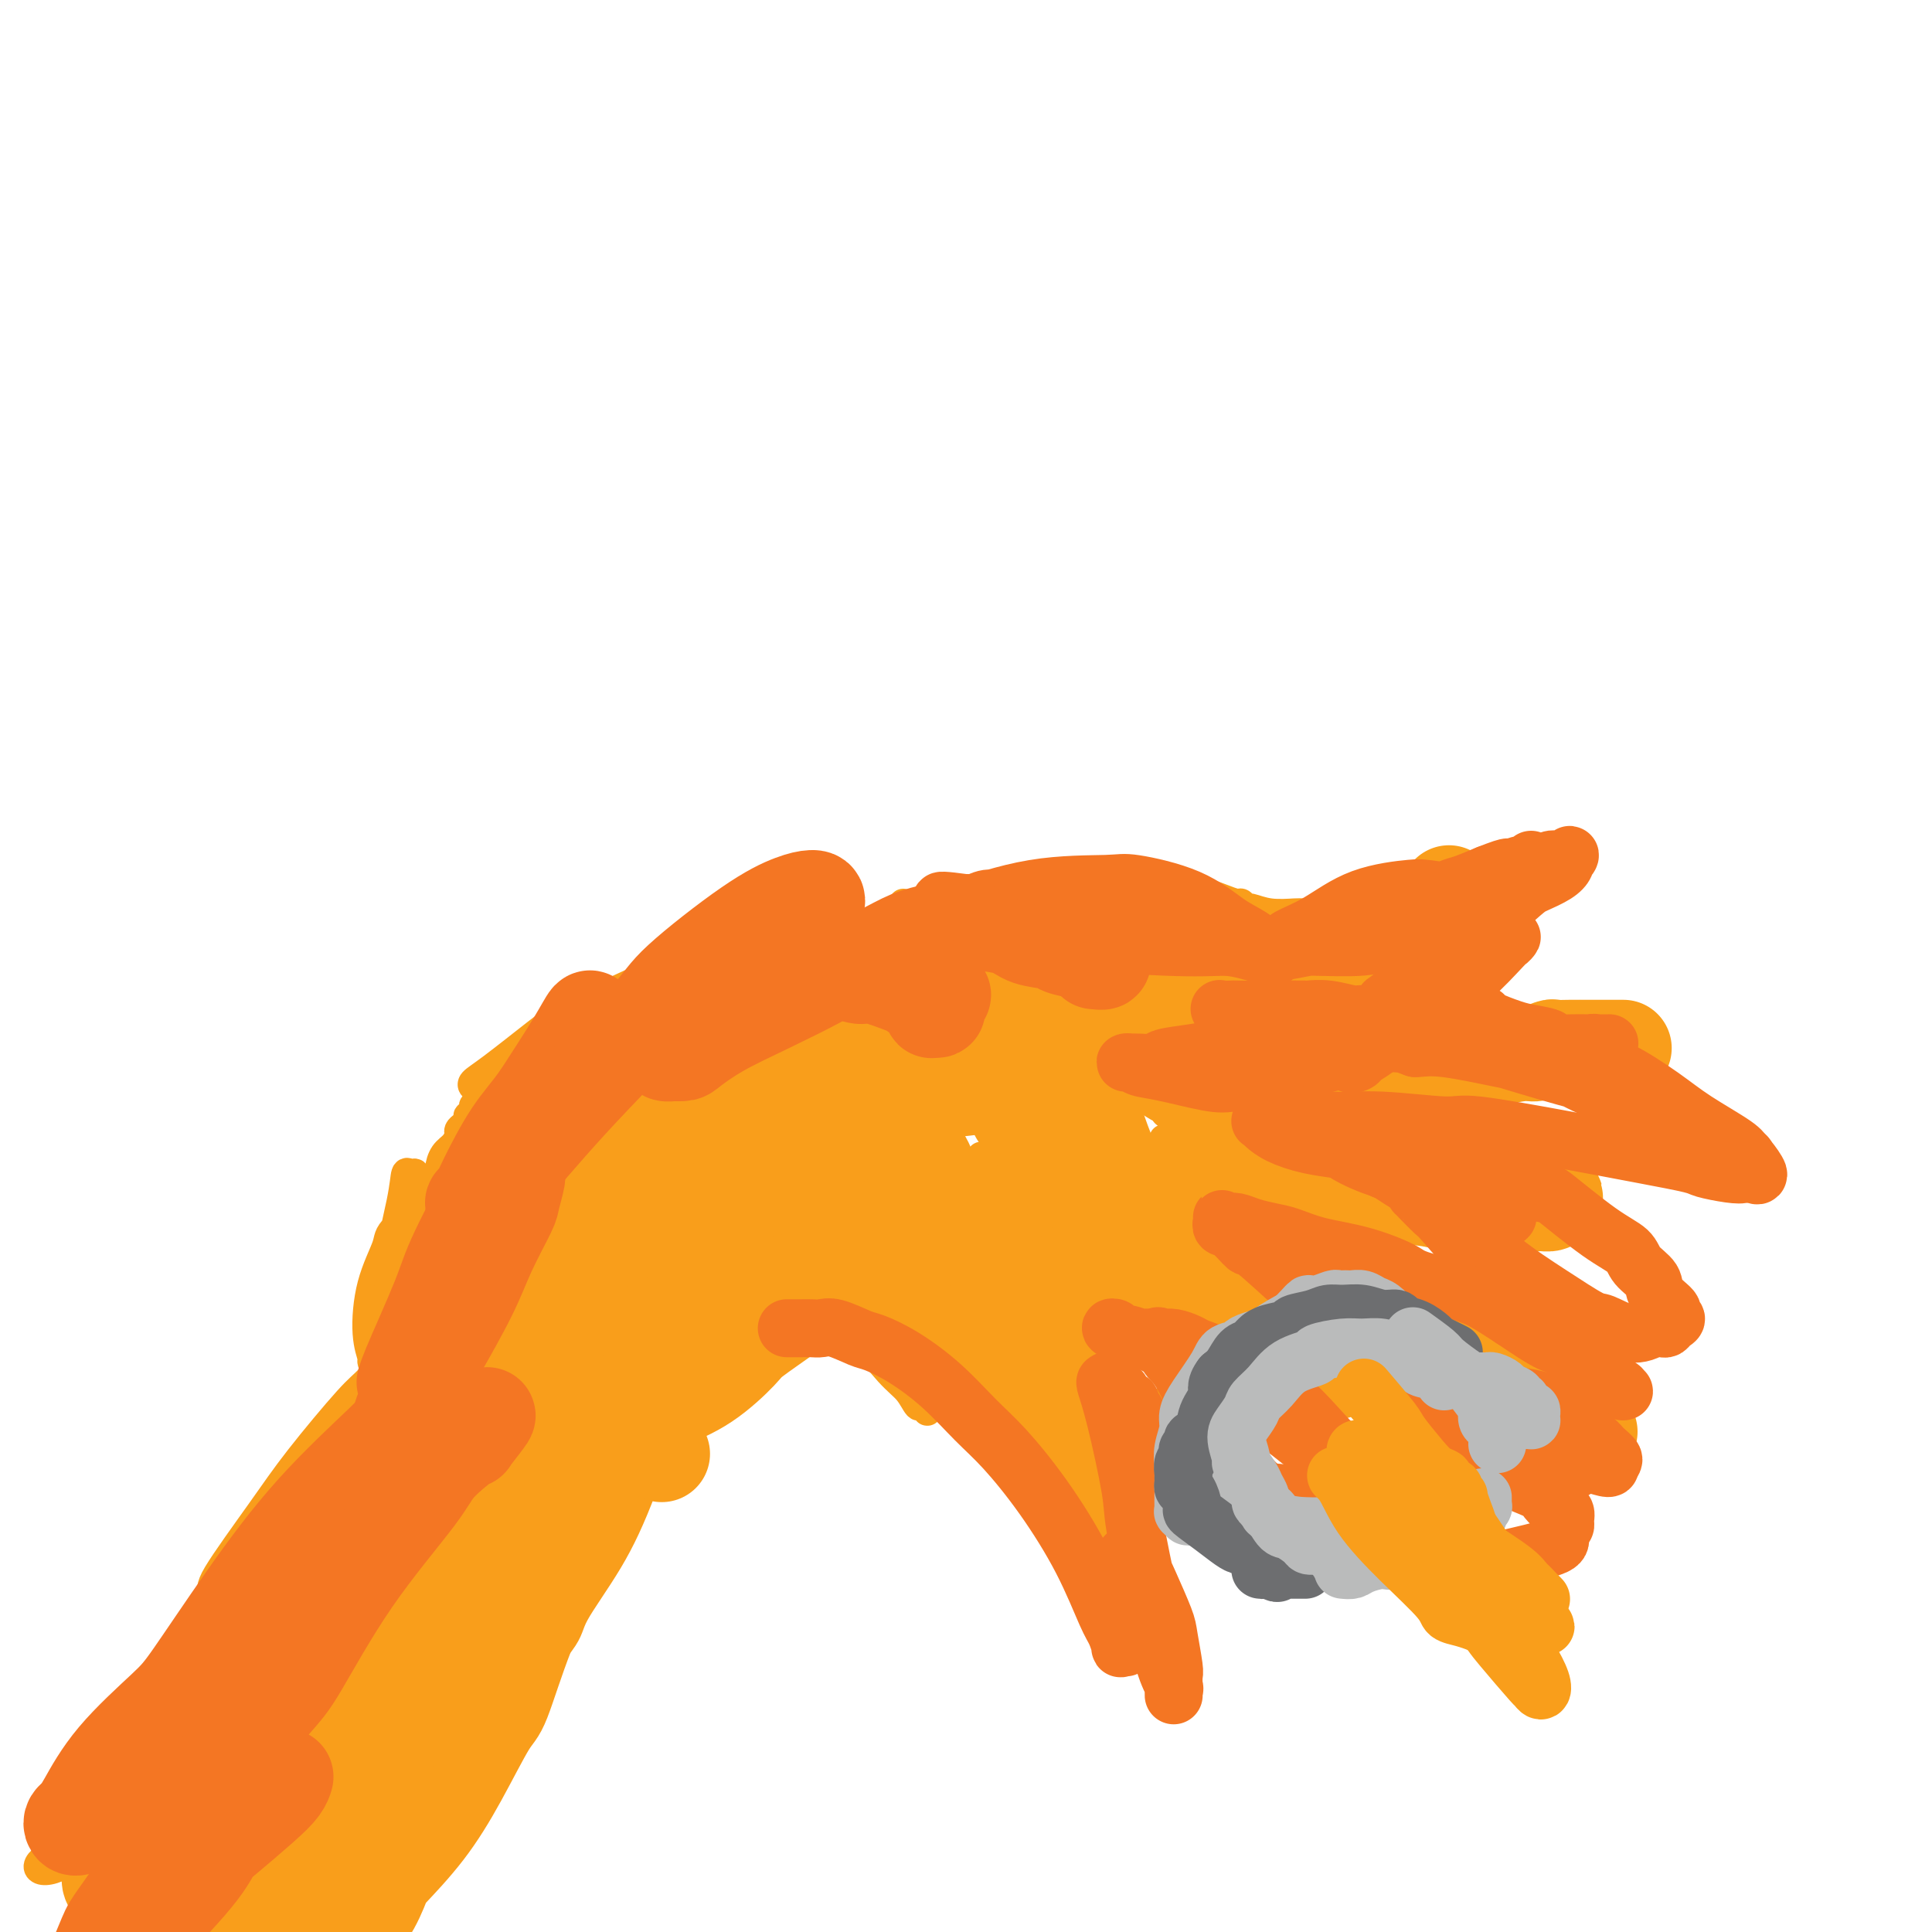 <svg viewBox='0 0 400 400' version='1.1' xmlns='http://www.w3.org/2000/svg' xmlns:xlink='http://www.w3.org/1999/xlink'><g fill='none' stroke='#F99E1B' stroke-width='6' stroke-linecap='round' stroke-linejoin='round'><path d='M90,247c0.032,-0.329 0.063,-0.658 0,-1c-0.063,-0.342 -0.221,-0.696 0,-1c0.221,-0.304 0.820,-0.557 1,-1c0.180,-0.443 -0.058,-1.074 0,-2c0.058,-0.926 0.410,-2.146 1,-3c0.590,-0.854 1.416,-1.342 2,-2c0.584,-0.658 0.927,-1.487 1,-2c0.073,-0.513 -0.125,-0.711 0,-1c0.125,-0.289 0.573,-0.669 1,-1c0.427,-0.331 0.832,-0.614 1,-1c0.168,-0.386 0.100,-0.876 0,-1c-0.100,-0.124 -0.231,0.118 0,0c0.231,-0.118 0.825,-0.595 1,-1c0.175,-0.405 -0.069,-0.738 0,-1c0.069,-0.262 0.452,-0.452 1,-1c0.548,-0.548 1.263,-1.455 2,-2c0.737,-0.545 1.496,-0.727 3,-2c1.504,-1.273 3.752,-3.636 6,-6'/><path d='M110,218c3.237,-2.692 5.330,-3.923 7,-5c1.670,-1.077 2.916,-2.002 5,-3c2.084,-0.998 5.007,-2.071 7,-3c1.993,-0.929 3.055,-1.713 4,-2c0.945,-0.287 1.771,-0.076 2,0c0.229,0.076 -0.139,0.017 0,0c0.139,-0.017 0.785,0.010 1,0c0.215,-0.010 -0.000,-0.055 0,0c0.000,0.055 0.216,0.210 -1,1c-1.216,0.790 -3.862,2.215 -5,3c-1.138,0.785 -0.766,0.931 -3,2c-2.234,1.069 -7.075,3.061 -11,5c-3.925,1.939 -6.936,3.827 -9,5c-2.064,1.173 -3.182,1.632 -4,2c-0.818,0.368 -1.336,0.643 -2,1c-0.664,0.357 -1.472,0.794 -2,1c-0.528,0.206 -0.774,0.180 -1,0c-0.226,-0.180 -0.433,-0.513 0,-1c0.433,-0.487 1.505,-1.128 4,-3c2.495,-1.872 6.412,-4.974 9,-7c2.588,-2.026 3.847,-2.975 8,-5c4.153,-2.025 11.201,-5.127 15,-7c3.799,-1.873 4.349,-2.516 6,-3c1.651,-0.484 4.401,-0.810 6,-1c1.599,-0.190 2.046,-0.243 3,0c0.954,0.243 2.415,0.784 3,1c0.585,0.216 0.292,0.108 0,0'/><path d='M152,199c2.140,-0.002 1.492,-0.007 1,0c-0.492,0.007 -0.826,0.026 -1,0c-0.174,-0.026 -0.188,-0.096 0,0c0.188,0.096 0.579,0.358 0,1c-0.579,0.642 -2.126,1.664 -3,2c-0.874,0.336 -1.074,-0.015 -2,0c-0.926,0.015 -2.576,0.396 -4,1c-1.424,0.604 -2.620,1.430 -4,2c-1.380,0.570 -2.944,0.885 -4,1c-1.056,0.115 -1.602,0.032 -2,0c-0.398,-0.032 -0.646,-0.011 -1,0c-0.354,0.011 -0.815,0.012 -1,0c-0.185,-0.012 -0.096,-0.037 0,0c0.096,0.037 0.198,0.136 1,0c0.802,-0.136 2.303,-0.508 3,-1c0.697,-0.492 0.589,-1.106 5,-2c4.411,-0.894 13.342,-2.069 18,-3c4.658,-0.931 5.041,-1.619 9,-2c3.959,-0.381 11.492,-0.457 16,0c4.508,0.457 5.992,1.446 7,2c1.008,0.554 1.540,0.673 2,1c0.460,0.327 0.849,0.861 1,1c0.151,0.139 0.066,-0.118 0,0c-0.066,0.118 -0.113,0.609 0,1c0.113,0.391 0.386,0.682 0,1c-0.386,0.318 -1.432,0.665 -2,1c-0.568,0.335 -0.658,0.659 -2,1c-1.342,0.341 -3.937,0.700 -5,1c-1.063,0.300 -0.594,0.542 -3,1c-2.406,0.458 -7.687,1.131 -11,1c-3.313,-0.131 -4.656,-1.065 -6,-2'/><path d='M164,207c-3.077,-0.090 -2.268,0.183 -2,0c0.268,-0.183 -0.003,-0.824 0,-1c0.003,-0.176 0.282,0.114 0,0c-0.282,-0.114 -1.123,-0.630 -1,-1c0.123,-0.370 1.211,-0.592 2,-1c0.789,-0.408 1.280,-1.002 4,-1c2.720,0.002 7.671,0.600 13,1c5.329,0.400 11.037,0.601 16,1c4.963,0.399 9.180,0.997 11,1c1.820,0.003 1.244,-0.588 4,0c2.756,0.588 8.844,2.354 12,3c3.156,0.646 3.381,0.171 4,0c0.619,-0.171 1.632,-0.039 2,0c0.368,0.039 0.089,-0.015 0,0c-0.089,0.015 0.011,0.100 0,0c-0.011,-0.100 -0.134,-0.384 -2,-1c-1.866,-0.616 -5.477,-1.562 -8,-2c-2.523,-0.438 -3.959,-0.366 -9,-1c-5.041,-0.634 -13.688,-1.973 -20,-3c-6.312,-1.027 -10.291,-1.740 -15,-2c-4.709,-0.260 -10.149,-0.066 -13,0c-2.851,0.066 -3.111,0.004 -5,0c-1.889,-0.004 -5.405,0.050 -8,0c-2.595,-0.050 -4.268,-0.205 -5,0c-0.732,0.205 -0.522,0.771 -1,1c-0.478,0.229 -1.645,0.120 -2,0c-0.355,-0.120 0.101,-0.250 1,0c0.899,0.250 2.241,0.882 3,1c0.759,0.118 0.935,-0.276 3,0c2.065,0.276 6.019,1.222 11,2c4.981,0.778 10.991,1.389 17,2'/><path d='M176,206c9.148,1.175 14.518,1.611 18,2c3.482,0.389 5.076,0.731 8,1c2.924,0.269 7.177,0.465 10,0c2.823,-0.465 4.217,-1.592 6,-2c1.783,-0.408 3.957,-0.095 5,0c1.043,0.095 0.957,-0.026 1,0c0.043,0.026 0.215,0.199 0,0c-0.215,-0.199 -0.817,-0.770 -1,-1c-0.183,-0.230 0.052,-0.118 0,0c-0.052,0.118 -0.393,0.242 -1,0c-0.607,-0.242 -1.480,-0.851 -2,-1c-0.520,-0.149 -0.686,0.160 -1,0c-0.314,-0.160 -0.776,-0.790 -1,-1c-0.224,-0.210 -0.212,-0.001 0,0c0.212,0.001 0.623,-0.205 1,0c0.377,0.205 0.719,0.820 1,1c0.281,0.180 0.499,-0.076 1,0c0.501,0.076 1.284,0.485 2,1c0.716,0.515 1.366,1.137 2,2c0.634,0.863 1.253,1.965 2,3c0.747,1.035 1.621,2.001 2,3c0.379,0.999 0.261,2.030 1,3c0.739,0.970 2.335,1.878 4,3c1.665,1.122 3.399,2.456 5,4c1.601,1.544 3.069,3.296 4,4c0.931,0.704 1.323,0.360 2,1c0.677,0.640 1.637,2.263 3,3c1.363,0.737 3.128,0.589 4,1c0.872,0.411 0.850,1.380 1,2c0.150,0.620 0.471,0.891 1,1c0.529,0.109 1.264,0.054 2,0'/><path d='M256,236c3.591,2.914 -0.431,0.700 -2,0c-1.569,-0.700 -0.683,0.113 -1,0c-0.317,-0.113 -1.836,-1.153 -3,-2c-1.164,-0.847 -1.974,-1.502 -4,-3c-2.026,-1.498 -5.268,-3.840 -7,-5c-1.732,-1.160 -1.953,-1.136 -3,-2c-1.047,-0.864 -2.921,-2.614 -4,-4c-1.079,-1.386 -1.362,-2.409 -2,-3c-0.638,-0.591 -1.631,-0.751 -2,-1c-0.369,-0.249 -0.115,-0.589 0,-1c0.115,-0.411 0.092,-0.895 0,-1c-0.092,-0.105 -0.253,0.167 0,1c0.253,0.833 0.921,2.225 1,3c0.079,0.775 -0.432,0.931 0,2c0.432,1.069 1.805,3.049 3,6c1.195,2.951 2.210,6.873 4,11c1.790,4.127 4.354,8.459 6,11c1.646,2.541 2.374,3.292 3,5c0.626,1.708 1.151,4.374 4,7c2.849,2.626 8.023,5.213 11,7c2.977,1.787 3.759,2.774 4,3c0.241,0.226 -0.057,-0.308 1,0c1.057,0.308 3.469,1.459 5,2c1.531,0.541 2.183,0.474 3,0c0.817,-0.474 1.801,-1.354 2,-2c0.199,-0.646 -0.388,-1.056 -1,-2c-0.612,-0.944 -1.250,-2.421 -2,-4c-0.750,-1.579 -1.613,-3.258 -2,-4c-0.387,-0.742 -0.296,-0.546 -2,-2c-1.704,-1.454 -5.201,-4.558 -8,-7c-2.799,-2.442 -4.899,-4.221 -7,-6'/><path d='M253,245c-3.471,-2.923 -3.648,-2.730 -4,-3c-0.352,-0.270 -0.880,-1.003 -2,-2c-1.120,-0.997 -2.833,-2.259 -4,-3c-1.167,-0.741 -1.787,-0.960 -2,-1c-0.213,-0.040 -0.017,0.099 0,0c0.017,-0.099 -0.143,-0.436 0,0c0.143,0.436 0.591,1.646 2,3c1.409,1.354 3.781,2.852 7,5c3.219,2.148 7.286,4.946 10,7c2.714,2.054 4.076,3.363 8,6c3.924,2.637 10.410,6.601 14,9c3.590,2.399 4.283,3.232 6,4c1.717,0.768 4.458,1.471 6,2c1.542,0.529 1.885,0.882 3,1c1.115,0.118 3.003,-0.001 4,0c0.997,0.001 1.104,0.122 1,0c-0.104,-0.122 -0.420,-0.487 -1,-1c-0.580,-0.513 -1.425,-1.173 -3,-2c-1.575,-0.827 -3.879,-1.821 -6,-3c-2.121,-1.179 -4.058,-2.543 -7,-4c-2.942,-1.457 -6.889,-3.007 -9,-4c-2.111,-0.993 -2.386,-1.429 -4,-2c-1.614,-0.571 -4.568,-1.279 -7,-2c-2.432,-0.721 -4.342,-1.457 -6,-2c-1.658,-0.543 -3.063,-0.895 -4,-1c-0.937,-0.105 -1.405,0.035 -2,0c-0.595,-0.035 -1.317,-0.247 -2,0c-0.683,0.247 -1.327,0.953 -1,2c0.327,1.047 1.627,2.436 2,3c0.373,0.564 -0.179,0.304 1,1c1.179,0.696 4.090,2.348 7,4'/><path d='M260,262c2.317,1.723 4.110,3.530 8,5c3.890,1.470 9.876,2.604 14,3c4.124,0.396 6.387,0.053 10,0c3.613,-0.053 8.578,0.182 13,0c4.422,-0.182 8.301,-0.781 11,-1c2.699,-0.219 4.219,-0.059 5,0c0.781,0.059 0.824,0.016 1,0c0.176,-0.016 0.484,-0.005 1,0c0.516,0.005 1.239,0.004 1,0c-0.239,-0.004 -1.441,-0.012 -2,0c-0.559,0.012 -0.476,0.044 -2,0c-1.524,-0.044 -4.654,-0.163 -8,0c-3.346,0.163 -6.907,0.607 -9,1c-2.093,0.393 -2.717,0.736 -5,1c-2.283,0.264 -6.225,0.448 -9,1c-2.775,0.552 -4.385,1.471 -6,2c-1.615,0.529 -3.236,0.667 -4,1c-0.764,0.333 -0.671,0.861 -1,1c-0.329,0.139 -1.081,-0.110 -1,0c0.081,0.110 0.995,0.579 2,1c1.005,0.421 2.102,0.792 3,1c0.898,0.208 1.596,0.252 4,0c2.404,-0.252 6.513,-0.800 9,-1c2.487,-0.200 3.351,-0.051 6,0c2.649,0.051 7.084,0.002 9,0c1.916,-0.002 1.312,0.041 2,0c0.688,-0.041 2.668,-0.166 4,0c1.332,0.166 2.017,0.622 2,1c-0.017,0.378 -0.735,0.679 -1,1c-0.265,0.321 -0.076,0.663 -1,1c-0.924,0.337 -2.962,0.668 -5,1'/><path d='M311,281c-2.160,1.054 -5.059,1.688 -7,2c-1.941,0.312 -2.924,0.303 -5,1c-2.076,0.697 -5.246,2.099 -10,3c-4.754,0.901 -11.092,1.299 -15,2c-3.908,0.701 -5.387,1.704 -6,2c-0.613,0.296 -0.359,-0.117 -1,0c-0.641,0.117 -2.177,0.763 -3,1c-0.823,0.237 -0.934,0.064 -1,0c-0.066,-0.064 -0.086,-0.018 0,0c0.086,0.018 0.278,0.007 1,0c0.722,-0.007 1.975,-0.012 4,0c2.025,0.012 4.824,0.039 9,-1c4.176,-1.039 9.729,-3.144 14,-4c4.271,-0.856 7.259,-0.464 9,-1c1.741,-0.536 2.234,-2.000 4,-3c1.766,-1.000 4.806,-1.537 7,-2c2.194,-0.463 3.544,-0.853 4,-1c0.456,-0.147 0.018,-0.051 0,0c-0.018,0.051 0.382,0.057 0,0c-0.382,-0.057 -1.547,-0.177 -4,0c-2.453,0.177 -6.196,0.650 -8,1c-1.804,0.350 -1.671,0.575 -5,1c-3.329,0.425 -10.120,1.050 -16,2c-5.880,0.950 -10.850,2.225 -16,3c-5.150,0.775 -10.480,1.048 -13,1c-2.520,-0.048 -2.231,-0.419 -3,0c-0.769,0.419 -2.596,1.626 -4,2c-1.404,0.374 -2.387,-0.085 -3,0c-0.613,0.085 -0.857,0.715 -1,1c-0.143,0.285 -0.184,0.224 0,0c0.184,-0.224 0.592,-0.612 1,-1'/><path d='M243,290c-11.051,1.592 -2.678,0.571 3,0c5.678,-0.571 8.663,-0.693 10,-1c1.337,-0.307 1.028,-0.800 2,-1c0.972,-0.200 3.224,-0.106 5,0c1.776,0.106 3.074,0.225 4,0c0.926,-0.225 1.480,-0.794 2,-1c0.520,-0.206 1.008,-0.048 1,0c-0.008,0.048 -0.510,-0.013 -1,0c-0.490,0.013 -0.967,0.102 -1,0c-0.033,-0.102 0.380,-0.394 -1,-1c-1.380,-0.606 -4.552,-1.527 -7,-2c-2.448,-0.473 -4.173,-0.497 -6,-1c-1.827,-0.503 -3.756,-1.483 -5,-2c-1.244,-0.517 -1.802,-0.569 -3,-1c-1.198,-0.431 -3.037,-1.240 -5,-2c-1.963,-0.760 -4.052,-1.471 -5,-2c-0.948,-0.529 -0.756,-0.877 -1,-1c-0.244,-0.123 -0.925,-0.023 -1,0c-0.075,0.023 0.455,-0.033 1,0c0.545,0.033 1.105,0.156 2,1c0.895,0.844 2.123,2.411 3,3c0.877,0.589 1.402,0.200 2,1c0.598,0.800 1.270,2.790 2,4c0.730,1.210 1.517,1.642 2,2c0.483,0.358 0.662,0.643 1,1c0.338,0.357 0.834,0.785 1,1c0.166,0.215 0.000,0.215 0,0c-0.000,-0.215 0.165,-0.645 0,-1c-0.165,-0.355 -0.660,-0.634 -1,-1c-0.340,-0.366 -0.526,-0.819 -2,-2c-1.474,-1.181 -4.237,-3.091 -7,-5'/><path d='M238,279c-2.627,-2.368 -4.194,-3.788 -6,-6c-1.806,-2.212 -3.849,-5.215 -5,-7c-1.151,-1.785 -1.408,-2.352 -3,-4c-1.592,-1.648 -4.518,-4.379 -6,-6c-1.482,-1.621 -1.521,-2.133 -2,-3c-0.479,-0.867 -1.397,-2.090 -2,-3c-0.603,-0.910 -0.892,-1.508 -1,-2c-0.108,-0.492 -0.035,-0.880 0,-1c0.035,-0.120 0.034,0.027 0,0c-0.034,-0.027 -0.099,-0.227 0,0c0.099,0.227 0.363,0.882 1,2c0.637,1.118 1.648,2.698 3,4c1.352,1.302 3.046,2.325 4,3c0.954,0.675 1.170,1.000 2,2c0.830,1.000 2.275,2.673 3,4c0.725,1.327 0.730,2.306 1,3c0.270,0.694 0.804,1.101 1,1c0.196,-0.101 0.053,-0.711 0,-1c-0.053,-0.289 -0.016,-0.259 0,-1c0.016,-0.741 0.013,-2.255 -1,-4c-1.013,-1.745 -3.035,-3.722 -4,-5c-0.965,-1.278 -0.875,-1.858 -2,-4c-1.125,-2.142 -3.467,-5.844 -5,-8c-1.533,-2.156 -2.256,-2.764 -3,-4c-0.744,-1.236 -1.507,-3.100 -2,-4c-0.493,-0.900 -0.716,-0.836 -1,-1c-0.284,-0.164 -0.629,-0.555 -1,-1c-0.371,-0.445 -0.770,-0.944 -1,-1c-0.230,-0.056 -0.293,0.331 0,1c0.293,0.669 0.941,1.620 1,2c0.059,0.380 -0.470,0.190 -1,0'/><path d='M208,235c-3.167,-4.167 -1.583,-2.083 0,0'/><path d='M167,231c0.070,0.778 0.140,1.557 0,2c-0.140,0.443 -0.490,0.551 0,3c0.490,2.449 1.821,7.240 3,12c1.179,4.760 2.206,9.490 3,14c0.794,4.510 1.354,8.800 2,11c0.646,2.200 1.377,2.312 3,4c1.623,1.688 4.138,4.953 6,7c1.862,2.047 3.072,2.875 4,4c0.928,1.125 1.573,2.547 2,3c0.427,0.453 0.636,-0.065 1,0c0.364,0.065 0.884,0.711 1,1c0.116,0.289 -0.171,0.222 0,0c0.171,-0.222 0.799,-0.599 1,-1c0.201,-0.401 -0.026,-0.827 0,-1c0.026,-0.173 0.304,-0.093 0,-2c-0.304,-1.907 -1.189,-5.803 -2,-8c-0.811,-2.197 -1.546,-2.697 -3,-5c-1.454,-2.303 -3.627,-6.411 -5,-9c-1.373,-2.589 -1.948,-3.660 -3,-5c-1.052,-1.340 -2.583,-2.947 -3,-4c-0.417,-1.053 0.280,-1.550 0,-2c-0.280,-0.450 -1.537,-0.852 -2,-1c-0.463,-0.148 -0.132,-0.042 0,0c0.132,0.042 0.066,0.021 0,0'/><path d='M175,254c-2.685,-4.295 -1.399,-2.034 -1,-1c0.399,1.034 -0.089,0.841 0,1c0.089,0.159 0.754,0.670 1,1c0.246,0.330 0.074,0.480 1,2c0.926,1.520 2.952,4.410 5,7c2.048,2.590 4.118,4.879 7,8c2.882,3.121 6.574,7.074 9,9c2.426,1.926 3.584,1.824 5,3c1.416,1.176 3.090,3.628 5,6c1.910,2.372 4.058,4.664 6,7c1.942,2.336 3.679,4.718 5,6c1.321,1.282 2.226,1.465 3,2c0.774,0.535 1.418,1.421 2,2c0.582,0.579 1.104,0.851 1,1c-0.104,0.149 -0.833,0.174 -1,0c-0.167,-0.174 0.227,-0.547 0,-1c-0.227,-0.453 -1.076,-0.986 -2,-2c-0.924,-1.014 -1.924,-2.509 -4,-5c-2.076,-2.491 -5.228,-5.977 -7,-8c-1.772,-2.023 -2.163,-2.581 -4,-4c-1.837,-1.419 -5.121,-3.699 -7,-5c-1.879,-1.301 -2.353,-1.623 -3,-2c-0.647,-0.377 -1.468,-0.808 -2,-1c-0.532,-0.192 -0.775,-0.144 -1,0c-0.225,0.144 -0.430,0.384 0,1c0.430,0.616 1.497,1.608 2,2c0.503,0.392 0.443,0.182 3,2c2.557,1.818 7.731,5.662 11,8c3.269,2.338 4.635,3.169 6,4'/><path d='M215,297c5.097,3.823 6.839,4.881 12,6c5.161,1.119 13.741,2.300 17,3c3.259,0.700 1.195,0.921 1,1c-0.195,0.079 1.478,0.017 2,0c0.522,-0.017 -0.106,0.010 0,0c0.106,-0.010 0.946,-0.058 1,0c0.054,0.058 -0.680,0.223 -1,0c-0.320,-0.223 -0.227,-0.833 0,-1c0.227,-0.167 0.588,0.110 0,0c-0.588,-0.110 -2.124,-0.606 -4,-1c-1.876,-0.394 -4.092,-0.687 -5,-1c-0.908,-0.313 -0.508,-0.646 -2,-1c-1.492,-0.354 -4.878,-0.731 -7,-1c-2.122,-0.269 -2.982,-0.432 -4,-1c-1.018,-0.568 -2.194,-1.543 -3,-2c-0.806,-0.457 -1.242,-0.397 -2,-1c-0.758,-0.603 -1.839,-1.870 -3,-3c-1.161,-1.130 -2.401,-2.123 -3,-4c-0.599,-1.877 -0.556,-4.640 -1,-6c-0.444,-1.360 -1.376,-1.318 -2,-4c-0.624,-2.682 -0.940,-8.087 -1,-12c-0.060,-3.913 0.138,-6.334 0,-9c-0.138,-2.666 -0.610,-5.576 -1,-7c-0.390,-1.424 -0.697,-1.361 -1,-2c-0.303,-0.639 -0.603,-1.979 -1,-3c-0.397,-1.021 -0.891,-1.721 -1,-2c-0.109,-0.279 0.167,-0.137 0,0c-0.167,0.137 -0.776,0.268 -1,0c-0.224,-0.268 -0.064,-0.934 0,-1c0.064,-0.066 0.032,0.467 0,1'/><path d='M205,246c-0.382,-1.035 0.662,-0.122 1,0c0.338,0.122 -0.028,-0.546 0,0c0.028,0.546 0.452,2.307 1,4c0.548,1.693 1.219,3.319 2,5c0.781,1.681 1.672,3.416 2,4c0.328,0.584 0.091,0.016 0,0c-0.091,-0.016 -0.038,0.518 0,1c0.038,0.482 0.059,0.910 0,1c-0.059,0.090 -0.199,-0.158 0,0c0.199,0.158 0.736,0.724 1,1c0.264,0.276 0.254,0.264 0,0c-0.254,-0.264 -0.751,-0.778 -1,-2c-0.249,-1.222 -0.249,-3.151 -1,-5c-0.751,-1.849 -2.252,-3.619 -3,-5c-0.748,-1.381 -0.741,-2.375 -1,-3c-0.259,-0.625 -0.784,-0.883 -1,-1c-0.216,-0.117 -0.124,-0.093 0,0c0.124,0.093 0.280,0.256 0,0c-0.280,-0.256 -0.996,-0.933 -1,-1c-0.004,-0.067 0.703,0.474 1,1c0.297,0.526 0.183,1.038 1,4c0.817,2.962 2.566,8.374 4,13c1.434,4.626 2.553,8.464 3,10c0.447,1.536 0.224,0.768 0,0'/><path d='M203,207c-0.251,-0.455 -0.502,-0.910 -1,-1c-0.498,-0.090 -1.245,0.184 -2,0c-0.755,-0.184 -1.520,-0.827 -2,-1c-0.480,-0.173 -0.676,0.125 -1,0c-0.324,-0.125 -0.778,-0.672 -1,-1c-0.222,-0.328 -0.214,-0.439 0,-1c0.214,-0.561 0.635,-1.574 1,-2c0.365,-0.426 0.675,-0.264 1,-1c0.325,-0.736 0.666,-2.369 2,-4c1.334,-1.631 3.661,-3.260 5,-4c1.339,-0.740 1.689,-0.591 2,-1c0.311,-0.409 0.582,-1.376 2,-2c1.418,-0.624 3.983,-0.904 6,-1c2.017,-0.096 3.486,-0.007 5,0c1.514,0.007 3.072,-0.069 4,0c0.928,0.069 1.225,0.282 3,1c1.775,0.718 5.026,1.941 7,3c1.974,1.059 2.670,1.955 4,3c1.330,1.045 3.295,2.239 4,3c0.705,0.761 0.151,1.090 1,2c0.849,0.910 3.100,2.403 4,3c0.900,0.597 0.450,0.299 0,0'/><path d='M187,187c0.744,0.411 1.487,0.822 2,1c0.513,0.178 0.795,0.123 2,1c1.205,0.877 3.331,2.688 6,4c2.669,1.312 5.879,2.127 8,3c2.121,0.873 3.152,1.803 6,3c2.848,1.197 7.512,2.660 13,4c5.488,1.340 11.798,2.555 16,3c4.202,0.445 6.295,0.119 8,0c1.705,-0.119 3.021,-0.032 6,0c2.979,0.032 7.621,0.009 10,0c2.379,-0.009 2.493,-0.002 3,0c0.507,0.002 1.406,0.001 2,0c0.594,-0.001 0.884,-0.000 1,0c0.116,0.000 0.058,0.000 0,0'/><path d='M167,202c1.017,0.083 2.033,0.166 3,0c0.967,-0.166 1.884,-0.580 3,-1c1.116,-0.420 2.430,-0.845 4,-1c1.570,-0.155 3.395,-0.039 7,0c3.605,0.039 8.990,0.000 12,0c3.010,-0.000 3.645,0.038 6,0c2.355,-0.038 6.431,-0.152 10,0c3.569,0.152 6.631,0.571 10,1c3.369,0.429 7.046,0.868 9,1c1.954,0.132 2.185,-0.044 4,0c1.815,0.044 5.215,0.307 8,1c2.785,0.693 4.955,1.815 8,3c3.045,1.185 6.966,2.433 9,3c2.034,0.567 2.181,0.453 3,1c0.819,0.547 2.311,1.754 4,3c1.689,1.246 3.577,2.530 5,4c1.423,1.470 2.383,3.127 3,4c0.617,0.873 0.891,0.964 1,1c0.109,0.036 0.055,0.018 0,0'/><path d='M271,241c0.000,0.000 0.100,0.100 0.1,0.1'/><path d='M236,210c0.671,0.041 1.343,0.082 2,0c0.657,-0.082 1.300,-0.286 4,1c2.700,1.286 7.456,4.061 11,6c3.544,1.939 5.874,3.041 10,5c4.126,1.959 10.047,4.776 14,6c3.953,1.224 5.938,0.855 8,1c2.062,0.145 4.202,0.803 7,1c2.798,0.197 6.255,-0.069 9,-1c2.745,-0.931 4.778,-2.527 6,-3c1.222,-0.473 1.633,0.178 3,0c1.367,-0.178 3.692,-1.186 5,-2c1.308,-0.814 1.601,-1.433 2,-2c0.399,-0.567 0.905,-1.081 1,-1c0.095,0.081 -0.220,0.756 -1,0c-0.780,-0.756 -2.026,-2.943 -3,-4c-0.974,-1.057 -1.678,-0.986 -4,-1c-2.322,-0.014 -6.262,-0.115 -9,0c-2.738,0.115 -4.273,0.447 -6,1c-1.727,0.553 -3.644,1.329 -6,2c-2.356,0.671 -5.150,1.237 -7,2c-1.850,0.763 -2.756,1.724 -3,2c-0.244,0.276 0.173,-0.132 0,0c-0.173,0.132 -0.935,0.804 -1,1c-0.065,0.196 0.568,-0.083 1,0c0.432,0.083 0.662,0.527 1,1c0.338,0.473 0.783,0.973 3,1c2.217,0.027 6.205,-0.421 10,-1c3.795,-0.579 7.398,-1.290 11,-2'/><path d='M304,223c5.566,-1.176 8.979,-2.616 11,-3c2.021,-0.384 2.648,0.288 3,0c0.352,-0.288 0.429,-1.535 1,-2c0.571,-0.465 1.637,-0.149 2,0c0.363,0.149 0.022,0.130 0,0c-0.022,-0.130 0.276,-0.373 0,0c-0.276,0.373 -1.125,1.361 -2,2c-0.875,0.639 -1.775,0.931 -5,3c-3.225,2.069 -8.773,5.917 -15,11c-6.227,5.083 -13.132,11.401 -17,15c-3.868,3.599 -4.701,4.479 -7,6c-2.299,1.521 -6.066,3.682 -8,5c-1.934,1.318 -2.036,1.795 -2,2c0.036,0.205 0.211,0.140 0,0c-0.211,-0.140 -0.807,-0.356 0,-1c0.807,-0.644 3.017,-1.715 5,-3c1.983,-1.285 3.738,-2.783 8,-6c4.262,-3.217 11.030,-8.154 15,-11c3.970,-2.846 5.141,-3.600 7,-5c1.859,-1.400 4.405,-3.447 6,-5c1.595,-1.553 2.240,-2.613 3,-3c0.760,-0.387 1.636,-0.100 2,0c0.364,0.100 0.216,0.013 0,0c-0.216,-0.013 -0.501,0.048 -2,2c-1.499,1.952 -4.211,5.795 -6,8c-1.789,2.205 -2.654,2.773 -3,3c-0.346,0.227 -0.173,0.114 0,0'/><path d='M180,206c-0.010,-0.266 -0.020,-0.532 0,-1c0.020,-0.468 0.072,-1.136 1,-2c0.928,-0.864 2.734,-1.922 4,-3c1.266,-1.078 1.994,-2.176 3,-3c1.006,-0.824 2.290,-1.374 3,-2c0.710,-0.626 0.847,-1.329 2,-2c1.153,-0.671 3.322,-1.311 5,-2c1.678,-0.689 2.864,-1.426 4,-2c1.136,-0.574 2.223,-0.984 3,-1c0.777,-0.016 1.246,0.363 2,0c0.754,-0.363 1.794,-1.469 3,-2c1.206,-0.531 2.578,-0.486 4,-1c1.422,-0.514 2.893,-1.588 4,-2c1.107,-0.412 1.851,-0.162 2,0c0.149,0.162 -0.295,0.236 0,0c0.295,-0.236 1.331,-0.781 2,-1c0.669,-0.219 0.973,-0.111 1,0c0.027,0.111 -0.222,0.225 0,0c0.222,-0.225 0.914,-0.790 2,-1c1.086,-0.210 2.566,-0.067 3,0c0.434,0.067 -0.178,0.056 1,0c1.178,-0.056 4.147,-0.159 6,0c1.853,0.159 2.589,0.579 3,1c0.411,0.421 0.495,0.844 1,1c0.505,0.156 1.430,0.045 2,0c0.570,-0.045 0.785,-0.022 1,0'/><path d='M242,183c4.233,0.163 2.815,0.569 3,1c0.185,0.431 1.972,0.885 3,1c1.028,0.115 1.298,-0.109 2,0c0.702,0.109 1.835,0.550 3,1c1.165,0.450 2.361,0.909 3,1c0.639,0.091 0.721,-0.186 1,0c0.279,0.186 0.754,0.834 1,1c0.246,0.166 0.262,-0.152 1,0c0.738,0.152 2.200,0.773 4,1c1.800,0.227 3.940,0.061 5,0c1.060,-0.061 1.039,-0.015 2,0c0.961,0.015 2.903,0.000 4,0c1.097,-0.000 1.351,0.014 2,0c0.649,-0.014 1.695,-0.056 2,0c0.305,0.056 -0.131,0.211 1,0c1.131,-0.211 3.827,-0.788 5,-1c1.173,-0.212 0.821,-0.061 1,0c0.179,0.061 0.888,0.030 1,0c0.112,-0.030 -0.373,-0.060 0,0c0.373,0.060 1.602,0.211 2,0c0.398,-0.211 -0.037,-0.785 0,-1c0.037,-0.215 0.547,-0.072 1,0c0.453,0.072 0.851,0.075 1,0c0.149,-0.075 0.050,-0.226 0,0c-0.050,0.226 -0.052,0.830 0,1c0.052,0.170 0.158,-0.094 0,0c-0.158,0.094 -0.579,0.547 -1,1'/><path d='M289,189c3.543,0.224 -0.598,0.785 -3,2c-2.402,1.215 -3.064,3.083 -4,4c-0.936,0.917 -2.146,0.883 -4,2c-1.854,1.117 -4.354,3.385 -6,5c-1.646,1.615 -2.440,2.577 -4,4c-1.560,1.423 -3.886,3.309 -5,4c-1.114,0.691 -1.015,0.189 -2,1c-0.985,0.811 -3.052,2.935 -4,4c-0.948,1.065 -0.776,1.070 -1,1c-0.224,-0.070 -0.844,-0.215 -1,0c-0.156,0.215 0.150,0.789 0,1c-0.150,0.211 -0.757,0.060 -1,0c-0.243,-0.060 -0.121,-0.030 0,0'/><path d='M285,196c-1.173,0.640 -2.345,1.281 -4,2c-1.655,0.719 -3.791,1.517 -5,2c-1.209,0.483 -1.489,0.651 -2,1c-0.511,0.349 -1.253,0.878 -2,1c-0.747,0.122 -1.500,-0.163 -2,0c-0.500,0.163 -0.749,0.776 -1,1c-0.251,0.224 -0.506,0.060 -1,0c-0.494,-0.060 -1.228,-0.016 -2,0c-0.772,0.016 -1.583,0.004 -2,0c-0.417,-0.004 -0.441,-0.001 -1,0c-0.559,0.001 -1.652,0.000 -2,0c-0.348,-0.000 0.050,-0.000 0,0c-0.050,0.000 -0.547,0.000 -1,0c-0.453,-0.000 -0.860,-0.000 -1,0c-0.140,0.000 -0.011,0.000 0,0c0.011,-0.000 -0.095,-0.000 0,0c0.095,0.000 0.392,0.000 1,0c0.608,-0.000 1.526,-0.000 3,0c1.474,0.000 3.503,0.000 5,0c1.497,-0.000 2.463,-0.000 3,0c0.537,0.000 0.645,0.000 1,0c0.355,-0.000 0.959,-0.000 1,0c0.041,0.000 -0.479,0.000 -1,0'/><path d='M272,203c1.342,0.077 -1.305,0.269 -3,0c-1.695,-0.269 -2.440,-1.000 -5,-1c-2.560,0.000 -6.934,0.732 -11,1c-4.066,0.268 -7.824,0.072 -10,0c-2.176,-0.072 -2.769,-0.019 -4,0c-1.231,0.019 -3.099,0.005 -4,0c-0.901,-0.005 -0.833,-0.001 -1,0c-0.167,0.001 -0.568,-0.001 -1,0c-0.432,0.001 -0.896,0.004 -1,0c-0.104,-0.004 0.152,-0.016 0,0c-0.152,0.016 -0.713,0.060 -1,0c-0.287,-0.060 -0.300,-0.224 0,0c0.300,0.224 0.912,0.837 1,1c0.088,0.163 -0.350,-0.125 0,0c0.350,0.125 1.486,0.664 2,1c0.514,0.336 0.406,0.468 2,1c1.594,0.532 4.891,1.463 7,2c2.109,0.537 3.030,0.680 5,1c1.970,0.320 4.989,0.817 9,1c4.011,0.183 9.014,0.052 13,0c3.986,-0.052 6.955,-0.024 8,0c1.045,0.024 0.166,0.045 1,0c0.834,-0.045 3.381,-0.156 6,0c2.619,0.156 5.309,0.578 8,1'/><path d='M293,211c7.794,0.244 4.779,-0.145 4,0c-0.779,0.145 0.679,0.823 2,1c1.321,0.177 2.505,-0.149 4,0c1.495,0.149 3.300,0.772 5,1c1.700,0.228 3.296,0.061 4,0c0.704,-0.061 0.518,-0.017 1,0c0.482,0.017 1.632,0.008 2,0c0.368,-0.008 -0.046,-0.016 0,0c0.046,0.016 0.552,0.057 1,0c0.448,-0.057 0.838,-0.212 1,0c0.162,0.212 0.097,0.792 0,1c-0.097,0.208 -0.226,0.046 0,0c0.226,-0.046 0.807,0.026 1,0c0.193,-0.026 -0.003,-0.149 0,0c0.003,0.149 0.203,0.568 0,1c-0.203,0.432 -0.809,0.875 -1,1c-0.191,0.125 0.034,-0.068 0,0c-0.034,0.068 -0.329,0.399 -1,1c-0.671,0.601 -1.720,1.474 -2,2c-0.280,0.526 0.209,0.704 0,1c-0.209,0.296 -1.117,0.710 -2,1c-0.883,0.290 -1.742,0.458 -2,1c-0.258,0.542 0.086,1.460 0,2c-0.086,0.540 -0.601,0.703 -1,1c-0.399,0.297 -0.683,0.726 -1,1c-0.317,0.274 -0.668,0.391 -1,1c-0.332,0.609 -0.646,1.710 -1,2c-0.354,0.290 -0.749,-0.230 -1,0c-0.251,0.230 -0.357,1.208 -1,2c-0.643,0.792 -1.821,1.396 -3,2'/><path d='M301,233c-2.899,3.632 -1.646,3.211 -2,3c-0.354,-0.211 -2.317,-0.213 -3,0c-0.683,0.213 -0.088,0.642 0,1c0.088,0.358 -0.331,0.644 -1,1c-0.669,0.356 -1.587,0.782 -2,1c-0.413,0.218 -0.322,0.227 -1,1c-0.678,0.773 -2.126,2.310 -4,3c-1.874,0.690 -4.176,0.532 -6,1c-1.824,0.468 -3.172,1.563 -4,2c-0.828,0.437 -1.136,0.218 -3,0c-1.864,-0.218 -5.285,-0.433 -8,-1c-2.715,-0.567 -4.725,-1.485 -6,-2c-1.275,-0.515 -1.817,-0.626 -3,-1c-1.183,-0.374 -3.008,-1.010 -4,-2c-0.992,-0.990 -1.149,-2.333 -2,-3c-0.851,-0.667 -2.394,-0.660 -3,-1c-0.606,-0.340 -0.276,-1.029 0,-1c0.276,0.029 0.497,0.777 -1,0c-1.497,-0.777 -4.714,-3.079 -6,-4c-1.286,-0.921 -0.643,-0.460 0,0'/><path d='M176,254c-0.233,-0.033 -0.466,-0.065 -1,0c-0.534,0.065 -1.371,0.228 -2,0c-0.629,-0.228 -1.052,-0.847 -2,-1c-0.948,-0.153 -2.423,0.160 -4,0c-1.577,-0.160 -3.258,-0.793 -4,-1c-0.742,-0.207 -0.547,0.011 -1,0c-0.453,-0.011 -1.554,-0.252 -4,0c-2.446,0.252 -6.235,0.995 -8,1c-1.765,0.005 -1.505,-0.729 -4,0c-2.495,0.729 -7.743,2.919 -12,5c-4.257,2.081 -7.521,4.052 -10,6c-2.479,1.948 -4.174,3.872 -5,5c-0.826,1.128 -0.785,1.458 -1,2c-0.215,0.542 -0.687,1.296 -1,2c-0.313,0.704 -0.468,1.360 0,2c0.468,0.640 1.560,1.266 3,1c1.440,-0.266 3.228,-1.425 6,-3c2.772,-1.575 6.526,-3.567 9,-5c2.474,-1.433 3.666,-2.309 6,-4c2.334,-1.691 5.810,-4.197 8,-6c2.190,-1.803 3.095,-2.901 4,-4'/><path d='M153,254c4.646,-3.110 2.762,-1.384 2,-1c-0.762,0.384 -0.403,-0.576 0,-1c0.403,-0.424 0.849,-0.314 1,0c0.151,0.314 0.006,0.833 0,1c-0.006,0.167 0.127,-0.019 0,0c-0.127,0.019 -0.515,0.241 -1,1c-0.485,0.759 -1.066,2.055 -3,4c-1.934,1.945 -5.222,4.539 -8,8c-2.778,3.461 -5.046,7.789 -6,10c-0.954,2.211 -0.595,2.306 -1,3c-0.405,0.694 -1.572,1.986 -2,3c-0.428,1.014 -0.115,1.750 0,2c0.115,0.250 0.031,0.016 0,0c-0.031,-0.016 -0.008,0.188 0,0c0.008,-0.188 0.002,-0.768 0,-1c-0.002,-0.232 -0.001,-0.116 0,0'/><path d='M174,257c-0.746,0.242 -1.491,0.485 -2,1c-0.509,0.515 -0.781,1.303 -2,3c-1.219,1.697 -3.384,4.304 -6,7c-2.616,2.696 -5.682,5.482 -9,9c-3.318,3.518 -6.889,7.767 -9,10c-2.111,2.233 -2.761,2.451 -4,4c-1.239,1.549 -3.066,4.429 -4,6c-0.934,1.571 -0.973,1.834 -1,2c-0.027,0.166 -0.040,0.234 0,0c0.040,-0.234 0.133,-0.770 1,-1c0.867,-0.230 2.510,-0.155 5,-3c2.490,-2.845 5.829,-8.609 8,-12c2.171,-3.391 3.175,-4.410 6,-8c2.825,-3.590 7.472,-9.750 10,-13c2.528,-3.250 2.939,-3.590 3,-4c0.061,-0.410 -0.228,-0.890 0,-1c0.228,-0.110 0.972,0.151 1,0c0.028,-0.151 -0.662,-0.714 -1,-1c-0.338,-0.286 -0.326,-0.295 -1,0c-0.674,0.295 -2.033,0.895 -3,1c-0.967,0.105 -1.540,-0.284 -3,1c-1.460,1.284 -3.806,4.243 -7,7c-3.194,2.757 -7.237,5.313 -10,7c-2.763,1.687 -4.246,2.504 -5,3c-0.754,0.496 -0.780,0.672 -1,1c-0.220,0.328 -0.634,0.808 -1,1c-0.366,0.192 -0.683,0.096 -1,0'/><path d='M138,277c-3.973,2.747 -1.407,0.115 0,-1c1.407,-1.115 1.655,-0.715 2,-1c0.345,-0.285 0.786,-1.257 2,-3c1.214,-1.743 3.200,-4.257 6,-7c2.800,-2.743 6.413,-5.716 8,-7c1.587,-1.284 1.147,-0.878 1,-1c-0.147,-0.122 -0.002,-0.772 0,-1c0.002,-0.228 -0.140,-0.033 -1,0c-0.860,0.033 -2.438,-0.096 -4,0c-1.562,0.096 -3.110,0.418 -6,2c-2.890,1.582 -7.124,4.426 -10,6c-2.876,1.574 -4.393,1.878 -5,2c-0.607,0.122 -0.303,0.061 0,0'/><path d='M133,216c-0.742,-0.112 -1.484,-0.224 -2,0c-0.516,0.224 -0.807,0.784 -2,1c-1.193,0.216 -3.290,0.087 -5,1c-1.710,0.913 -3.033,2.867 -4,4c-0.967,1.133 -1.577,1.444 -4,3c-2.423,1.556 -6.659,4.358 -11,8c-4.341,3.642 -8.786,8.126 -13,12c-4.214,3.874 -8.197,7.140 -10,9c-1.803,1.860 -1.426,2.315 -2,4c-0.574,1.685 -2.098,4.601 -3,8c-0.902,3.399 -1.181,7.283 -1,10c0.181,2.717 0.822,4.267 1,5c0.178,0.733 -0.107,0.648 0,1c0.107,0.352 0.608,1.140 1,1c0.392,-0.140 0.677,-1.209 1,-2c0.323,-0.791 0.685,-1.305 1,-2c0.315,-0.695 0.582,-1.571 1,-4c0.418,-2.429 0.989,-6.410 2,-10c1.011,-3.590 2.464,-6.789 3,-10c0.536,-3.211 0.154,-6.433 0,-8c-0.154,-1.567 -0.081,-1.480 0,-2c0.081,-0.520 0.169,-1.646 0,-2c-0.169,-0.354 -0.595,0.063 -1,0c-0.405,-0.063 -0.788,-0.605 -1,0c-0.212,0.605 -0.253,2.358 -1,6c-0.747,3.642 -2.201,9.173 -3,17c-0.799,7.827 -0.943,17.951 -1,24c-0.057,6.049 -0.029,8.025 0,10'/><path d='M79,300c0.072,7.729 0.751,10.050 1,12c0.249,1.950 0.067,3.528 0,5c-0.067,1.472 -0.018,2.836 0,3c0.018,0.164 0.004,-0.873 0,-2c-0.004,-1.127 -0.000,-2.343 0,-3c0.000,-0.657 -0.004,-0.756 0,-3c0.004,-2.244 0.015,-6.632 0,-9c-0.015,-2.368 -0.057,-2.714 0,-5c0.057,-2.286 0.213,-6.510 0,-9c-0.213,-2.490 -0.794,-3.244 -1,-4c-0.206,-0.756 -0.037,-1.513 0,-2c0.037,-0.487 -0.057,-0.704 0,-1c0.057,-0.296 0.264,-0.672 0,1c-0.264,1.672 -0.999,5.392 -2,12c-1.001,6.608 -2.268,16.103 -3,21c-0.732,4.897 -0.928,5.197 -1,8c-0.072,2.803 -0.020,8.110 0,11c0.020,2.890 0.010,3.363 0,4c-0.010,0.637 -0.018,1.436 0,2c0.018,0.564 0.063,0.891 0,1c-0.063,0.109 -0.233,-0.002 -1,0c-0.767,0.002 -2.132,0.117 -3,0c-0.868,-0.117 -1.240,-0.465 -2,0c-0.760,0.465 -1.908,1.742 -4,3c-2.092,1.258 -5.128,2.495 -8,4c-2.872,1.505 -5.582,3.276 -7,4c-1.418,0.724 -1.545,0.400 -2,1c-0.455,0.600 -1.238,2.123 -2,3c-0.762,0.877 -1.503,1.108 -2,1c-0.497,-0.108 -0.748,-0.554 -1,-1'/><path d='M41,357c-4.973,2.438 -1.405,1.033 0,-1c1.405,-2.033 0.647,-4.694 2,-9c1.353,-4.306 4.818,-10.257 7,-14c2.182,-3.743 3.082,-5.276 5,-9c1.918,-3.724 4.853,-9.637 7,-14c2.147,-4.363 3.507,-7.174 5,-9c1.493,-1.826 3.120,-2.665 4,-3c0.880,-0.335 1.014,-0.165 1,0c-0.014,0.165 -0.175,0.324 -1,1c-0.825,0.676 -2.314,1.870 -5,6c-2.686,4.130 -6.569,11.196 -9,15c-2.431,3.804 -3.411,4.345 -6,7c-2.589,2.655 -6.789,7.425 -10,12c-3.211,4.575 -5.435,8.954 -8,13c-2.565,4.046 -5.472,7.758 -7,10c-1.528,2.242 -1.677,3.014 -2,4c-0.323,0.986 -0.819,2.187 -1,3c-0.181,0.813 -0.047,1.238 0,1c0.047,-0.238 0.007,-1.139 0,-2c-0.007,-0.861 0.019,-1.681 1,-3c0.981,-1.319 2.918,-3.137 5,-6c2.082,-2.863 4.308,-6.772 7,-12c2.692,-5.228 5.848,-11.775 7,-15c1.152,-3.225 0.299,-3.127 2,-6c1.701,-2.873 5.956,-8.718 9,-13c3.044,-4.282 4.879,-7.003 8,-11c3.121,-3.997 7.530,-9.270 10,-12c2.470,-2.730 3.002,-2.917 5,-5c1.998,-2.083 5.461,-6.061 8,-8c2.539,-1.939 4.154,-1.840 5,-2c0.846,-0.160 0.923,-0.580 1,-1'/><path d='M91,274c2.816,-2.353 0.357,-0.236 -1,1c-1.357,1.236 -1.613,1.590 -4,5c-2.387,3.410 -6.906,9.876 -12,17c-5.094,7.124 -10.761,14.907 -14,19c-3.239,4.093 -4.048,4.495 -7,9c-2.952,4.505 -8.047,13.111 -13,20c-4.953,6.889 -9.764,12.060 -14,18c-4.236,5.940 -7.896,12.649 -10,16c-2.104,3.351 -2.651,3.343 -4,4c-1.349,0.657 -3.500,1.980 -4,3c-0.500,1.020 0.651,1.737 3,1c2.349,-0.737 5.898,-2.930 8,-4c2.102,-1.070 2.758,-1.019 3,-1c0.242,0.019 0.069,0.005 0,0c-0.069,-0.005 -0.035,-0.003 0,0'/><path d='M158,275c-0.984,-0.089 -1.968,-0.179 -3,0c-1.032,0.179 -2.112,0.625 -3,1c-0.888,0.375 -1.585,0.678 -2,1c-0.415,0.322 -0.550,0.663 -2,2c-1.450,1.337 -4.216,3.671 -7,9c-2.784,5.329 -5.584,13.653 -8,20c-2.416,6.347 -4.446,10.715 -7,15c-2.554,4.285 -5.633,8.486 -7,11c-1.367,2.514 -1.022,3.341 -3,6c-1.978,2.659 -6.280,7.149 -10,11c-3.720,3.851 -6.857,7.064 -9,9c-2.143,1.936 -3.293,2.594 -6,5c-2.707,2.406 -6.970,6.559 -9,9c-2.030,2.441 -1.826,3.169 -2,4c-0.174,0.831 -0.726,1.764 -1,2c-0.274,0.236 -0.270,-0.225 1,-2c1.270,-1.775 3.805,-4.864 5,-6c1.195,-1.136 1.051,-0.321 3,-4c1.949,-3.679 5.992,-11.854 10,-18c4.008,-6.146 7.980,-10.265 12,-15c4.020,-4.735 8.087,-10.086 10,-13c1.913,-2.914 1.673,-3.391 4,-6c2.327,-2.609 7.222,-7.349 10,-11c2.778,-3.651 3.440,-6.214 4,-8c0.560,-1.786 1.017,-2.796 1,-3c-0.017,-0.204 -0.509,0.398 -1,1'/><path d='M138,295c8.730,-12.367 1.555,-1.784 -1,2c-2.555,3.784 -0.491,0.769 -3,3c-2.509,2.231 -9.591,9.708 -13,14c-3.409,4.292 -3.145,5.401 -6,9c-2.855,3.599 -8.827,9.690 -14,15c-5.173,5.310 -9.545,9.840 -14,16c-4.455,6.160 -8.991,13.949 -12,18c-3.009,4.051 -4.491,4.365 -7,8c-2.509,3.635 -6.044,10.593 -10,16c-3.956,5.407 -8.334,9.263 -11,12c-2.666,2.737 -3.619,4.353 -4,5c-0.381,0.647 -0.191,0.323 0,0'/><path d='M170,246c0.444,0.242 0.889,0.484 1,1c0.111,0.516 -0.110,1.305 0,2c0.110,0.695 0.551,1.294 1,2c0.449,0.706 0.904,1.517 1,2c0.096,0.483 -0.168,0.639 0,1c0.168,0.361 0.769,0.929 1,1c0.231,0.071 0.091,-0.355 0,0c-0.091,0.355 -0.132,1.492 0,2c0.132,0.508 0.438,0.386 1,1c0.562,0.614 1.379,1.962 2,3c0.621,1.038 1.046,1.766 2,3c0.954,1.234 2.439,2.975 3,4c0.561,1.025 0.200,1.334 1,2c0.800,0.666 2.763,1.690 4,3c1.237,1.310 1.749,2.906 4,5c2.251,2.094 6.242,4.686 8,6c1.758,1.314 1.282,1.349 2,2c0.718,0.651 2.630,1.918 4,3c1.370,1.082 2.199,1.977 3,3c0.801,1.023 1.573,2.173 2,3c0.427,0.827 0.510,1.332 1,2c0.490,0.668 1.389,1.499 2,2c0.611,0.501 0.934,0.673 1,1c0.066,0.327 -0.124,0.808 0,1c0.124,0.192 0.562,0.096 1,0'/><path d='M215,301c5.327,5.268 2.145,1.937 1,1c-1.145,-0.937 -0.254,0.519 0,1c0.254,0.481 -0.128,-0.013 0,0c0.128,0.013 0.766,0.534 1,1c0.234,0.466 0.065,0.878 0,1c-0.065,0.122 -0.027,-0.047 0,0c0.027,0.047 0.042,0.311 0,0c-0.042,-0.311 -0.143,-1.198 -1,-2c-0.857,-0.802 -2.471,-1.519 -3,-2c-0.529,-0.481 0.026,-0.727 -1,-2c-1.026,-1.273 -3.632,-3.574 -6,-6c-2.368,-2.426 -4.497,-4.979 -7,-8c-2.503,-3.021 -5.378,-6.511 -7,-8c-1.622,-1.489 -1.990,-0.977 -3,-2c-1.010,-1.023 -2.662,-3.581 -4,-5c-1.338,-1.419 -2.363,-1.700 -3,-2c-0.637,-0.300 -0.888,-0.620 -1,-1c-0.112,-0.380 -0.086,-0.822 0,-1c0.086,-0.178 0.233,-0.094 0,0c-0.233,0.094 -0.846,0.196 -1,0c-0.154,-0.196 0.152,-0.690 0,-1c-0.152,-0.310 -0.763,-0.435 0,1c0.763,1.435 2.900,4.429 4,6c1.100,1.571 1.162,1.719 3,4c1.838,2.281 5.451,6.694 9,11c3.549,4.306 7.032,8.506 10,12c2.968,3.494 5.419,6.284 7,8c1.581,1.716 2.290,2.358 3,3'/><path d='M216,310c6.509,8.048 4.781,6.167 5,7c0.219,0.833 2.384,4.380 4,7c1.616,2.620 2.681,4.313 3,5c0.319,0.687 -0.110,0.366 0,1c0.110,0.634 0.758,2.221 1,3c0.242,0.779 0.077,0.749 0,1c-0.077,0.251 -0.068,0.784 0,1c0.068,0.216 0.194,0.116 0,0c-0.194,-0.116 -0.709,-0.248 -1,-1c-0.291,-0.752 -0.360,-2.123 -1,-3c-0.640,-0.877 -1.851,-1.260 -3,-3c-1.149,-1.740 -2.235,-4.837 -4,-8c-1.765,-3.163 -4.209,-6.390 -6,-10c-1.791,-3.610 -2.929,-7.601 -4,-10c-1.071,-2.399 -2.075,-3.205 -3,-5c-0.925,-1.795 -1.772,-4.580 -3,-7c-1.228,-2.420 -2.836,-4.477 -4,-6c-1.164,-1.523 -1.885,-2.513 -2,-3c-0.115,-0.487 0.377,-0.473 0,-1c-0.377,-0.527 -1.623,-1.597 -2,-2c-0.377,-0.403 0.115,-0.139 0,0c-0.115,0.139 -0.839,0.153 -1,0c-0.161,-0.153 0.240,-0.472 1,0c0.760,0.472 1.880,1.736 3,3'/><path d='M199,279c0.639,0.534 0.736,0.368 2,2c1.264,1.632 3.696,5.062 7,9c3.304,3.938 7.481,8.383 10,11c2.519,2.617 3.379,3.406 5,5c1.621,1.594 4.004,3.994 5,6c0.996,2.006 0.607,3.619 1,5c0.393,1.381 1.569,2.531 2,3c0.431,0.469 0.116,0.258 0,1c-0.116,0.742 -0.032,2.437 0,3c0.032,0.563 0.012,-0.007 0,0c-0.012,0.007 -0.017,0.590 0,1c0.017,0.410 0.058,0.648 0,1c-0.058,0.352 -0.213,0.819 0,1c0.213,0.181 0.793,0.076 1,0c0.207,-0.076 0.041,-0.124 0,0c-0.041,0.124 0.042,0.420 0,0c-0.042,-0.420 -0.210,-1.557 0,-2c0.210,-0.443 0.799,-0.192 1,0c0.201,0.192 0.013,0.326 0,-1c-0.013,-1.326 0.149,-4.111 0,-7c-0.149,-2.889 -0.607,-5.882 -1,-10c-0.393,-4.118 -0.719,-9.361 -1,-12c-0.281,-2.639 -0.518,-2.675 -1,-5c-0.482,-2.325 -1.210,-6.940 -2,-10c-0.790,-3.060 -1.643,-4.565 -3,-7c-1.357,-2.435 -3.217,-5.799 -4,-8c-0.783,-2.201 -0.488,-3.239 -1,-5c-0.512,-1.761 -1.830,-4.243 -3,-7c-1.170,-2.757 -2.191,-5.788 -3,-8c-0.809,-2.212 -1.404,-3.606 -2,-5'/><path d='M212,240c-2.658,-6.249 -1.304,-1.872 -1,-1c0.304,0.872 -0.444,-1.763 -1,-3c-0.556,-1.237 -0.921,-1.077 -1,-1c-0.079,0.077 0.129,0.071 0,0c-0.129,-0.071 -0.595,-0.208 -1,0c-0.405,0.208 -0.751,0.759 -1,1c-0.249,0.241 -0.402,0.171 0,3c0.402,2.829 1.358,8.558 2,12c0.642,3.442 0.970,4.599 2,9c1.030,4.401 2.763,12.047 4,17c1.237,4.953 1.978,7.212 3,9c1.022,1.788 2.326,3.106 3,4c0.674,0.894 0.718,1.364 1,2c0.282,0.636 0.803,1.437 1,2c0.197,0.563 0.070,0.887 0,1c-0.070,0.113 -0.082,0.014 0,0c0.082,-0.014 0.259,0.058 0,0c-0.259,-0.058 -0.955,-0.246 -2,-1c-1.045,-0.754 -2.441,-2.074 -3,-3c-0.559,-0.926 -0.282,-1.458 -1,-4c-0.718,-2.542 -2.430,-7.093 -4,-12c-1.570,-4.907 -2.998,-10.169 -4,-14c-1.002,-3.831 -1.579,-6.230 -2,-8c-0.421,-1.770 -0.688,-2.909 -1,-4c-0.312,-1.091 -0.669,-2.132 -1,-3c-0.331,-0.868 -0.635,-1.563 -1,-2c-0.365,-0.437 -0.791,-0.618 -1,-1c-0.209,-0.382 -0.203,-0.966 0,-1c0.203,-0.034 0.601,0.483 1,1'/><path d='M204,243c-2.003,-7.346 -0.009,-1.711 1,1c1.009,2.711 1.033,2.498 2,4c0.967,1.502 2.876,4.718 5,8c2.124,3.282 4.463,6.631 6,8c1.537,1.369 2.272,0.760 3,1c0.728,0.240 1.450,1.330 2,2c0.550,0.670 0.929,0.920 1,1c0.071,0.080 -0.165,-0.008 0,0c0.165,0.008 0.731,0.114 1,0c0.269,-0.114 0.240,-0.446 0,-1c-0.240,-0.554 -0.692,-1.328 -1,-2c-0.308,-0.672 -0.473,-1.241 -1,-2c-0.527,-0.759 -1.416,-1.707 -2,-2c-0.584,-0.293 -0.864,0.071 -1,0c-0.136,-0.071 -0.129,-0.577 0,-1c0.129,-0.423 0.379,-0.764 0,-1c-0.379,-0.236 -1.386,-0.367 -1,0c0.386,0.367 2.165,1.232 3,2c0.835,0.768 0.725,1.437 2,3c1.275,1.563 3.936,4.018 5,5c1.064,0.982 0.532,0.491 0,0'/></g>
<g fill='none' stroke='#F99E1B' stroke-width='20' stroke-linecap='round' stroke-linejoin='round'><path d='M27,375c1.066,-0.647 2.132,-1.294 3,-2c0.868,-0.706 1.539,-1.471 2,-2c0.461,-0.529 0.712,-0.823 2,-2c1.288,-1.177 3.613,-3.239 5,-4c1.387,-0.761 1.837,-0.222 4,-2c2.163,-1.778 6.040,-5.872 9,-9c2.960,-3.128 5.003,-5.291 7,-8c1.997,-2.709 3.946,-5.966 5,-8c1.054,-2.034 1.211,-2.846 2,-4c0.789,-1.154 2.211,-2.650 3,-4c0.789,-1.350 0.947,-2.553 1,-3c0.053,-0.447 0.002,-0.139 0,0c-0.002,0.139 0.046,0.110 0,0c-0.046,-0.110 -0.187,-0.300 -1,0c-0.813,0.300 -2.298,1.090 -6,5c-3.702,3.910 -9.623,10.939 -13,15c-3.377,4.061 -4.212,5.152 -7,9c-2.788,3.848 -7.531,10.453 -11,15c-3.469,4.547 -5.664,7.037 -7,9c-1.336,1.963 -1.814,3.398 -2,4c-0.186,0.602 -0.079,0.369 0,1c0.079,0.631 0.131,2.126 0,3c-0.131,0.874 -0.446,1.127 0,2c0.446,0.873 1.653,2.365 2,3c0.347,0.635 -0.167,0.413 0,1c0.167,0.587 1.014,1.982 2,2c0.986,0.018 2.112,-1.341 3,-2c0.888,-0.659 1.540,-0.617 3,-2c1.460,-1.383 3.730,-4.192 6,-7'/><path d='M39,385c3.608,-4.817 6.627,-11.359 10,-18c3.373,-6.641 7.100,-13.380 9,-17c1.900,-3.620 1.974,-4.122 3,-7c1.026,-2.878 3.006,-8.132 5,-12c1.994,-3.868 4.003,-6.351 5,-8c0.997,-1.649 0.983,-2.465 1,-3c0.017,-0.535 0.064,-0.788 0,-1c-0.064,-0.212 -0.239,-0.382 -1,0c-0.761,0.382 -2.108,1.318 -4,3c-1.892,1.682 -4.328,4.111 -6,6c-1.672,1.889 -2.581,3.240 -5,7c-2.419,3.760 -6.346,9.931 -9,15c-2.654,5.069 -4.033,9.037 -5,13c-0.967,3.963 -1.523,7.920 -2,12c-0.477,4.080 -0.875,8.283 -1,10c-0.125,1.717 0.023,0.947 0,2c-0.023,1.053 -0.215,3.928 0,6c0.215,2.072 0.838,3.340 1,4c0.162,0.660 -0.138,0.711 0,1c0.138,0.289 0.712,0.816 1,1c0.288,0.184 0.289,0.025 1,-1c0.711,-1.025 2.134,-2.915 3,-4c0.866,-1.085 1.177,-1.366 3,-4c1.823,-2.634 5.158,-7.621 8,-13c2.842,-5.379 5.189,-11.148 8,-16c2.811,-4.852 6.084,-8.786 8,-11c1.916,-2.214 2.475,-2.709 4,-5c1.525,-2.291 4.017,-6.377 6,-9c1.983,-2.623 3.457,-3.783 5,-5c1.543,-1.217 3.155,-2.491 4,-3c0.845,-0.509 0.922,-0.255 1,0'/><path d='M92,328c1.756,-1.554 1.145,-1.441 1,-1c-0.145,0.441 0.176,1.208 -1,3c-1.176,1.792 -3.849,4.609 -5,6c-1.151,1.391 -0.779,1.354 -3,5c-2.221,3.646 -7.036,10.973 -11,17c-3.964,6.027 -7.076,10.752 -10,15c-2.924,4.248 -5.659,8.018 -7,10c-1.341,1.982 -1.287,2.176 -2,3c-0.713,0.824 -2.195,2.276 -3,3c-0.805,0.724 -0.935,0.718 -1,1c-0.065,0.282 -0.064,0.852 0,1c0.064,0.148 0.191,-0.126 1,-1c0.809,-0.874 2.301,-2.348 4,-5c1.699,-2.652 3.604,-6.482 7,-12c3.396,-5.518 8.281,-12.722 11,-16c2.719,-3.278 3.270,-2.628 5,-5c1.730,-2.372 4.637,-7.765 8,-12c3.363,-4.235 7.181,-7.312 9,-9c1.819,-1.688 1.638,-1.985 3,-4c1.362,-2.015 4.266,-5.747 6,-8c1.734,-2.253 2.298,-3.028 3,-4c0.702,-0.972 1.541,-2.141 2,-3c0.459,-0.859 0.539,-1.408 1,-2c0.461,-0.592 1.302,-1.229 2,-2c0.698,-0.771 1.252,-1.678 2,-3c0.748,-1.322 1.688,-3.058 2,-4c0.312,-0.942 -0.005,-1.089 0,-2c0.005,-0.911 0.331,-2.584 1,-4c0.669,-1.416 1.680,-2.573 2,-4c0.320,-1.427 -0.051,-3.122 0,-4c0.051,-0.878 0.526,-0.939 1,-1'/><path d='M120,286c1.435,-3.927 1.021,-2.746 1,-3c-0.021,-0.254 0.349,-1.945 1,-3c0.651,-1.055 1.582,-1.476 2,-2c0.418,-0.524 0.322,-1.152 1,-2c0.678,-0.848 2.131,-1.917 3,-3c0.869,-1.083 1.154,-2.179 2,-3c0.846,-0.821 2.253,-1.366 3,-2c0.747,-0.634 0.834,-1.358 1,-2c0.166,-0.642 0.410,-1.201 1,-2c0.590,-0.799 1.527,-1.838 2,-3c0.473,-1.162 0.484,-2.448 1,-3c0.516,-0.552 1.538,-0.370 2,-1c0.462,-0.630 0.364,-2.070 1,-3c0.636,-0.930 2.006,-1.349 3,-2c0.994,-0.651 1.614,-1.535 2,-2c0.386,-0.465 0.540,-0.510 1,-1c0.460,-0.490 1.226,-1.425 2,-2c0.774,-0.575 1.555,-0.788 2,-1c0.445,-0.212 0.553,-0.421 1,-1c0.447,-0.579 1.232,-1.527 2,-2c0.768,-0.473 1.517,-0.470 2,-1c0.483,-0.530 0.698,-1.592 1,-2c0.302,-0.408 0.691,-0.162 1,0c0.309,0.162 0.536,0.240 1,0c0.464,-0.240 1.163,-0.796 2,-1c0.837,-0.204 1.810,-0.055 2,0c0.190,0.055 -0.405,0.015 0,0c0.405,-0.015 1.810,-0.004 3,0c1.190,0.004 2.167,0.001 3,0c0.833,-0.001 1.524,-0.000 2,0c0.476,0.000 0.738,0.000 1,0'/><path d='M172,239c2.864,-0.321 2.525,-0.623 3,-1c0.475,-0.377 1.765,-0.831 3,-1c1.235,-0.169 2.416,-0.055 3,0c0.584,0.055 0.571,0.052 1,0c0.429,-0.052 1.299,-0.153 2,0c0.701,0.153 1.234,0.561 2,1c0.766,0.439 1.764,0.909 2,1c0.236,0.091 -0.290,-0.198 0,0c0.290,0.198 1.398,0.882 2,1c0.602,0.118 0.700,-0.331 1,0c0.300,0.331 0.802,1.440 1,2c0.198,0.560 0.091,0.570 0,1c-0.091,0.430 -0.166,1.280 0,2c0.166,0.720 0.572,1.309 1,2c0.428,0.691 0.879,1.486 1,2c0.121,0.514 -0.088,0.749 0,1c0.088,0.251 0.474,0.518 1,1c0.526,0.482 1.193,1.180 2,2c0.807,0.820 1.756,1.763 2,2c0.244,0.237 -0.215,-0.231 0,0c0.215,0.231 1.104,1.160 2,2c0.896,0.840 1.800,1.592 2,2c0.200,0.408 -0.302,0.473 0,1c0.302,0.527 1.409,1.516 2,2c0.591,0.484 0.665,0.462 1,1c0.335,0.538 0.931,1.636 1,2c0.069,0.364 -0.387,-0.008 0,0c0.387,0.008 1.619,0.394 2,1c0.381,0.606 -0.090,1.432 0,2c0.090,0.568 0.740,0.876 1,1c0.260,0.124 0.130,0.062 0,0'/><path d='M210,269c2.476,3.117 0.667,1.409 0,1c-0.667,-0.409 -0.193,0.482 0,1c0.193,0.518 0.104,0.664 0,1c-0.104,0.336 -0.224,0.864 0,1c0.224,0.136 0.791,-0.119 1,0c0.209,0.119 0.059,0.613 0,1c-0.059,0.387 -0.026,0.667 0,1c0.026,0.333 0.044,0.719 0,1c-0.044,0.281 -0.151,0.459 0,1c0.151,0.541 0.562,1.447 1,2c0.438,0.553 0.905,0.754 1,1c0.095,0.246 -0.181,0.537 0,1c0.181,0.463 0.818,1.097 1,2c0.182,0.903 -0.091,2.076 0,3c0.091,0.924 0.547,1.598 1,2c0.453,0.402 0.905,0.531 1,1c0.095,0.469 -0.167,1.278 0,2c0.167,0.722 0.762,1.358 1,2c0.238,0.642 0.119,1.290 0,2c-0.119,0.710 -0.238,1.482 0,2c0.238,0.518 0.833,0.783 1,1c0.167,0.217 -0.095,0.388 0,1c0.095,0.612 0.547,1.667 1,2c0.453,0.333 0.906,-0.054 1,0c0.094,0.054 -0.171,0.550 0,1c0.171,0.450 0.778,0.852 1,1c0.222,0.148 0.060,0.040 0,0c-0.060,-0.040 -0.017,-0.011 0,0c0.017,0.011 0.009,0.006 0,0'/><path d='M221,303c1.705,5.055 0.469,0.691 0,-1c-0.469,-1.691 -0.171,-0.709 0,-1c0.171,-0.291 0.215,-1.853 0,-3c-0.215,-1.147 -0.691,-1.878 -1,-3c-0.309,-1.122 -0.453,-2.635 -1,-4c-0.547,-1.365 -1.499,-2.583 -2,-4c-0.501,-1.417 -0.551,-3.032 -1,-4c-0.449,-0.968 -1.298,-1.290 -2,-2c-0.702,-0.710 -1.258,-1.807 -2,-3c-0.742,-1.193 -1.670,-2.483 -3,-4c-1.330,-1.517 -3.060,-3.260 -4,-4c-0.940,-0.740 -1.088,-0.476 -2,-1c-0.912,-0.524 -2.586,-1.834 -4,-3c-1.414,-1.166 -2.568,-2.188 -4,-3c-1.432,-0.812 -3.144,-1.416 -4,-2c-0.856,-0.584 -0.857,-1.150 -2,-2c-1.143,-0.850 -3.430,-1.985 -5,-3c-1.570,-1.015 -2.425,-1.909 -4,-3c-1.575,-1.091 -3.872,-2.380 -5,-3c-1.128,-0.620 -1.089,-0.572 -2,-1c-0.911,-0.428 -2.772,-1.331 -5,-2c-2.228,-0.669 -4.823,-1.103 -8,-1c-3.177,0.103 -6.937,0.744 -9,1c-2.063,0.256 -2.428,0.125 -5,1c-2.572,0.875 -7.350,2.754 -12,5c-4.650,2.246 -9.172,4.859 -13,8c-3.828,3.141 -6.962,6.811 -9,9c-2.038,2.189 -2.979,2.896 -5,5c-2.021,2.104 -5.121,5.605 -8,9c-2.879,3.395 -5.537,6.684 -8,10c-2.463,3.316 -4.732,6.658 -7,10'/><path d='M84,304c-6.249,7.384 -3.372,4.345 -3,5c0.372,0.655 -1.760,5.005 -3,8c-1.240,2.995 -1.588,4.634 -2,6c-0.412,1.366 -0.888,2.457 -1,3c-0.112,0.543 0.140,0.537 0,1c-0.140,0.463 -0.674,1.395 -1,2c-0.326,0.605 -0.446,0.883 0,1c0.446,0.117 1.459,0.074 2,0c0.541,-0.074 0.612,-0.177 1,-1c0.388,-0.823 1.095,-2.365 4,-6c2.905,-3.635 8.008,-9.363 11,-13c2.992,-3.637 3.874,-5.185 7,-9c3.126,-3.815 8.498,-9.898 13,-15c4.502,-5.102 8.135,-9.223 12,-13c3.865,-3.777 7.961,-7.211 10,-9c2.039,-1.789 2.021,-1.933 3,-3c0.979,-1.067 2.955,-3.058 4,-4c1.045,-0.942 1.160,-0.835 1,0c-0.160,0.835 -0.595,2.397 -1,4c-0.405,1.603 -0.780,3.246 -3,7c-2.220,3.754 -6.286,9.619 -10,15c-3.714,5.381 -7.078,10.278 -11,15c-3.922,4.722 -8.402,9.269 -11,12c-2.598,2.731 -3.312,3.645 -5,6c-1.688,2.355 -4.349,6.152 -7,9c-2.651,2.848 -5.291,4.747 -7,6c-1.709,1.253 -2.488,1.861 -3,2c-0.512,0.139 -0.756,-0.189 -1,0c-0.244,0.189 -0.489,0.897 -1,1c-0.511,0.103 -1.289,-0.399 -1,-2c0.289,-1.601 1.644,-4.300 3,-7'/><path d='M84,325c0.894,-2.095 1.628,-3.832 4,-8c2.372,-4.168 6.383,-10.766 10,-16c3.617,-5.234 6.839,-9.104 10,-13c3.161,-3.896 6.260,-7.816 8,-10c1.740,-2.184 2.119,-2.630 4,-4c1.881,-1.370 5.264,-3.662 8,-5c2.736,-1.338 4.826,-1.720 6,-2c1.174,-0.280 1.431,-0.458 2,0c0.569,0.458 1.452,1.552 2,3c0.548,1.448 0.763,3.252 0,6c-0.763,2.748 -2.505,6.442 -3,8c-0.495,1.558 0.258,0.980 -2,4c-2.258,3.020 -7.527,9.637 -11,14c-3.473,4.363 -5.151,6.473 -7,8c-1.849,1.527 -3.870,2.470 -5,3c-1.130,0.530 -1.368,0.647 -2,1c-0.632,0.353 -1.656,0.944 -2,1c-0.344,0.056 -0.008,-0.422 0,-2c0.008,-1.578 -0.312,-4.256 0,-6c0.312,-1.744 1.258,-2.555 2,-5c0.742,-2.445 1.282,-6.523 2,-10c0.718,-3.477 1.615,-6.353 2,-9c0.385,-2.647 0.258,-5.067 0,-6c-0.258,-0.933 -0.648,-0.381 -1,-1c-0.352,-0.619 -0.665,-2.411 -1,-4c-0.335,-1.589 -0.692,-2.975 -1,-4c-0.308,-1.025 -0.566,-1.689 -1,-2c-0.434,-0.311 -1.044,-0.269 -2,0c-0.956,0.269 -2.257,0.765 -4,2c-1.743,1.235 -3.926,3.210 -6,5c-2.074,1.790 -4.037,3.395 -6,5'/><path d='M90,278c-2.219,1.896 -1.766,1.637 -2,2c-0.234,0.363 -1.154,1.347 -2,2c-0.846,0.653 -1.619,0.975 -1,-1c0.619,-1.975 2.631,-6.246 4,-9c1.369,-2.754 2.096,-3.989 4,-8c1.904,-4.011 4.985,-10.797 8,-16c3.015,-5.203 5.964,-8.824 8,-12c2.036,-3.176 3.159,-5.907 4,-7c0.841,-1.093 1.400,-0.548 2,-1c0.600,-0.452 1.242,-1.901 1,-2c-0.242,-0.099 -1.368,1.151 -2,2c-0.632,0.849 -0.770,1.296 -2,3c-1.230,1.704 -3.550,4.665 -6,8c-2.450,3.335 -5.028,7.045 -8,12c-2.972,4.955 -6.337,11.155 -8,14c-1.663,2.845 -1.622,2.336 -2,3c-0.378,0.664 -1.173,2.501 -2,4c-0.827,1.499 -1.685,2.661 -2,3c-0.315,0.339 -0.088,-0.147 0,0c0.088,0.147 0.037,0.925 0,1c-0.037,0.075 -0.062,-0.552 0,-1c0.062,-0.448 0.209,-0.717 1,-2c0.791,-1.283 2.225,-3.581 3,-5c0.775,-1.419 0.890,-1.960 2,-4c1.110,-2.040 3.214,-5.578 5,-8c1.786,-2.422 3.253,-3.726 5,-6c1.747,-2.274 3.775,-5.518 5,-7c1.225,-1.482 1.648,-1.201 3,-2c1.352,-0.799 3.633,-2.677 5,-4c1.367,-1.323 1.819,-2.092 3,-3c1.181,-0.908 3.090,-1.954 5,-3'/><path d='M121,231c2.865,-2.143 2.026,-1.502 3,-2c0.974,-0.498 3.761,-2.137 6,-3c2.239,-0.863 3.932,-0.952 6,-2c2.068,-1.048 4.513,-3.055 6,-4c1.487,-0.945 2.015,-0.828 3,-1c0.985,-0.172 2.425,-0.635 4,-1c1.575,-0.365 3.283,-0.634 4,-1c0.717,-0.366 0.441,-0.830 1,-1c0.559,-0.170 1.951,-0.045 3,0c1.049,0.045 1.754,0.012 3,0c1.246,-0.012 3.034,-0.003 4,0c0.966,0.003 1.112,-0.000 2,0c0.888,0.000 2.520,0.004 4,0c1.480,-0.004 2.809,-0.016 4,0c1.191,0.016 2.245,0.060 3,0c0.755,-0.060 1.211,-0.223 2,0c0.789,0.223 1.913,0.833 3,1c1.087,0.167 2.139,-0.110 3,0c0.861,0.110 1.531,0.607 2,1c0.469,0.393 0.739,0.682 1,1c0.261,0.318 0.515,0.664 1,1c0.485,0.336 1.203,0.664 2,1c0.797,0.336 1.674,0.682 2,1c0.326,0.318 0.100,0.607 1,1c0.900,0.393 2.927,0.890 4,1c1.073,0.110 1.191,-0.167 2,0c0.809,0.167 2.308,0.777 3,1c0.692,0.223 0.577,0.060 1,0c0.423,-0.060 1.383,-0.016 2,0c0.617,0.016 0.891,0.005 1,0c0.109,-0.005 0.055,-0.002 0,0'/><path d='M207,225c1.966,0.537 0.382,0.879 0,1c-0.382,0.121 0.437,0.019 1,0c0.563,-0.019 0.871,0.044 1,0c0.129,-0.044 0.080,-0.195 0,0c-0.080,0.195 -0.191,0.736 0,1c0.191,0.264 0.683,0.250 1,1c0.317,0.750 0.457,2.263 1,3c0.543,0.737 1.487,0.698 2,1c0.513,0.302 0.595,0.944 1,2c0.405,1.056 1.134,2.525 2,4c0.866,1.475 1.871,2.958 3,4c1.129,1.042 2.383,1.645 3,2c0.617,0.355 0.598,0.461 1,1c0.402,0.539 1.227,1.509 2,2c0.773,0.491 1.495,0.503 2,1c0.505,0.497 0.792,1.481 1,2c0.208,0.519 0.338,0.575 1,1c0.662,0.425 1.858,1.220 3,2c1.142,0.780 2.232,1.547 3,2c0.768,0.453 1.214,0.593 2,1c0.786,0.407 1.911,1.080 3,2c1.089,0.920 2.141,2.085 3,3c0.859,0.915 1.526,1.578 2,2c0.474,0.422 0.756,0.604 1,1c0.244,0.396 0.449,1.007 1,2c0.551,0.993 1.448,2.367 2,3c0.552,0.633 0.758,0.523 1,1c0.242,0.477 0.518,1.540 1,2c0.482,0.460 1.168,0.316 2,1c0.832,0.684 1.809,2.195 3,3c1.191,0.805 2.595,0.902 4,1'/><path d='M260,277c6.391,5.598 1.869,2.092 1,1c-0.869,-1.092 1.917,0.228 3,1c1.083,0.772 0.464,0.994 1,1c0.536,0.006 2.229,-0.205 3,0c0.771,0.205 0.622,0.825 1,1c0.378,0.175 1.283,-0.096 2,0c0.717,0.096 1.247,0.559 2,1c0.753,0.441 1.731,0.860 2,1c0.269,0.140 -0.171,-0.000 0,0c0.171,0.000 0.951,0.141 1,0c0.049,-0.141 -0.634,-0.563 -1,-1c-0.366,-0.437 -0.414,-0.891 -1,-1c-0.586,-0.109 -1.708,0.125 -2,0c-0.292,-0.125 0.247,-0.610 0,-1c-0.247,-0.390 -1.279,-0.685 -2,-1c-0.721,-0.315 -1.132,-0.650 -2,-1c-0.868,-0.350 -2.193,-0.714 -3,-1c-0.807,-0.286 -1.096,-0.495 -2,-1c-0.904,-0.505 -2.424,-1.306 -4,-2c-1.576,-0.694 -3.207,-1.281 -5,-2c-1.793,-0.719 -3.747,-1.571 -5,-2c-1.253,-0.429 -1.804,-0.436 -4,-1c-2.196,-0.564 -6.037,-1.686 -9,-2c-2.963,-0.314 -5.048,0.179 -8,0c-2.952,-0.179 -6.772,-1.031 -9,-1c-2.228,0.031 -2.865,0.947 -5,1c-2.135,0.053 -5.767,-0.755 -9,-1c-3.233,-0.245 -6.067,0.073 -9,0c-2.933,-0.073 -5.967,-0.536 -9,-1'/><path d='M187,265c-8.346,-0.268 -4.710,0.063 -5,0c-0.290,-0.063 -4.506,-0.521 -8,-1c-3.494,-0.479 -6.266,-0.978 -9,-2c-2.734,-1.022 -5.431,-2.565 -7,-3c-1.569,-0.435 -2.010,0.238 -4,0c-1.990,-0.238 -5.529,-1.387 -8,-2c-2.471,-0.613 -3.873,-0.689 -6,-1c-2.127,-0.311 -4.980,-0.858 -6,-1c-1.020,-0.142 -0.207,0.119 -1,0c-0.793,-0.119 -3.193,-0.618 -5,-1c-1.807,-0.382 -3.021,-0.647 -4,-1c-0.979,-0.353 -1.721,-0.795 -2,-1c-0.279,-0.205 -0.094,-0.175 0,-1c0.094,-0.825 0.097,-2.505 1,-4c0.903,-1.495 2.706,-2.803 5,-5c2.294,-2.197 5.078,-5.281 7,-7c1.922,-1.719 2.983,-2.073 5,-3c2.017,-0.927 4.990,-2.428 8,-4c3.010,-1.572 6.058,-3.216 8,-4c1.942,-0.784 2.777,-0.706 4,-1c1.223,-0.294 2.833,-0.958 4,-1c1.167,-0.042 1.892,0.537 2,1c0.108,0.463 -0.401,0.810 -1,1c-0.599,0.190 -1.288,0.222 -2,1c-0.712,0.778 -1.447,2.303 -3,4c-1.553,1.697 -3.925,3.567 -7,6c-3.075,2.433 -6.851,5.428 -9,7c-2.149,1.572 -2.669,1.720 -4,3c-1.331,1.280 -3.474,3.691 -5,5c-1.526,1.309 -2.436,1.517 -3,2c-0.564,0.483 -0.782,1.242 -1,2'/><path d='M131,254c-5.263,4.931 -1.920,1.260 0,0c1.920,-1.260 2.417,-0.108 4,0c1.583,0.108 4.251,-0.829 10,-3c5.749,-2.171 14.577,-5.576 19,-8c4.423,-2.424 4.441,-3.869 8,-6c3.559,-2.131 10.659,-4.950 15,-7c4.341,-2.050 5.922,-3.330 8,-4c2.078,-0.670 4.652,-0.729 6,-1c1.348,-0.271 1.471,-0.752 2,-1c0.529,-0.248 1.466,-0.261 2,0c0.534,0.261 0.665,0.798 1,1c0.335,0.202 0.873,0.070 1,0c0.127,-0.070 -0.158,-0.077 0,0c0.158,0.077 0.759,0.238 1,0c0.241,-0.238 0.121,-0.876 0,-1c-0.121,-0.124 -0.242,0.264 0,0c0.242,-0.264 0.848,-1.180 1,-2c0.152,-0.820 -0.151,-1.543 0,-2c0.151,-0.457 0.757,-0.647 1,-1c0.243,-0.353 0.125,-0.868 0,-1c-0.125,-0.132 -0.256,0.118 0,0c0.256,-0.118 0.898,-0.603 1,-1c0.102,-0.397 -0.337,-0.706 0,-1c0.337,-0.294 1.451,-0.572 2,-1c0.549,-0.428 0.532,-1.006 1,-1c0.468,0.006 1.421,0.596 2,1c0.579,0.404 0.784,0.624 1,1c0.216,0.376 0.443,0.909 1,2c0.557,1.091 1.445,2.740 2,4c0.555,1.260 0.778,2.130 1,3'/><path d='M221,225c1.035,1.932 0.122,1.262 0,2c-0.122,0.738 0.548,2.883 1,4c0.452,1.117 0.685,1.206 1,2c0.315,0.794 0.710,2.293 1,3c0.290,0.707 0.474,0.620 1,1c0.526,0.380 1.395,1.226 2,2c0.605,0.774 0.947,1.476 1,2c0.053,0.524 -0.181,0.869 0,1c0.181,0.131 0.779,0.047 1,0c0.221,-0.047 0.065,-0.057 0,0c-0.065,0.057 -0.038,0.180 0,0c0.038,-0.180 0.087,-0.663 0,-1c-0.087,-0.337 -0.309,-0.530 -1,-1c-0.691,-0.470 -1.850,-1.219 -3,-2c-1.150,-0.781 -2.291,-1.595 -3,-2c-0.709,-0.405 -0.987,-0.403 -2,-1c-1.013,-0.597 -2.761,-1.795 -4,-3c-1.239,-1.205 -1.970,-2.418 -3,-3c-1.030,-0.582 -2.361,-0.533 -3,-1c-0.639,-0.467 -0.588,-1.448 -1,-2c-0.412,-0.552 -1.287,-0.673 -2,-1c-0.713,-0.327 -1.263,-0.858 -2,-1c-0.737,-0.142 -1.662,0.106 -2,0c-0.338,-0.106 -0.091,-0.567 0,-1c0.091,-0.433 0.026,-0.838 0,-1c-0.026,-0.162 -0.013,-0.081 0,0'/><path d='M214,222c0.312,-0.218 0.624,-0.437 2,-1c1.376,-0.563 3.815,-1.471 5,-2c1.185,-0.529 1.116,-0.679 2,-1c0.884,-0.321 2.721,-0.814 4,-1c1.279,-0.186 1.999,-0.066 3,0c1.001,0.066 2.283,0.078 3,0c0.717,-0.078 0.870,-0.246 1,0c0.130,0.246 0.238,0.906 1,1c0.762,0.094 2.179,-0.378 3,0c0.821,0.378 1.045,1.607 1,2c-0.045,0.393 -0.359,-0.050 0,0c0.359,0.050 1.392,0.594 2,1c0.608,0.406 0.791,0.673 1,1c0.209,0.327 0.445,0.712 1,1c0.555,0.288 1.429,0.479 2,1c0.571,0.521 0.839,1.372 2,2c1.161,0.628 3.216,1.031 5,2c1.784,0.969 3.296,2.502 4,3c0.704,0.498 0.600,-0.039 1,0c0.400,0.039 1.305,0.655 2,1c0.695,0.345 1.180,0.419 2,1c0.820,0.581 1.975,1.669 3,2c1.025,0.331 1.921,-0.094 3,0c1.079,0.094 2.341,0.705 4,1c1.659,0.295 3.716,0.272 5,0c1.284,-0.272 1.795,-0.792 2,-1c0.205,-0.208 0.102,-0.104 0,0'/><path d='M278,235c2.344,-0.000 1.206,-0.000 1,0c-0.206,0.000 0.522,0.000 1,0c0.478,-0.000 0.707,-0.000 1,0c0.293,0.000 0.652,0.000 1,0c0.348,-0.000 0.686,-0.000 1,0c0.314,0.000 0.605,0.000 1,0c0.395,-0.000 0.893,-0.000 1,0c0.107,0.000 -0.178,0.000 0,0c0.178,-0.000 0.817,-0.000 1,0c0.183,0.000 -0.092,0.000 0,0c0.092,-0.000 0.549,-0.001 1,0c0.451,0.001 0.895,0.004 1,0c0.105,-0.004 -0.127,-0.015 0,0c0.127,0.015 0.615,0.056 1,0c0.385,-0.056 0.668,-0.208 1,0c0.332,0.208 0.712,0.776 1,1c0.288,0.224 0.483,0.102 1,0c0.517,-0.102 1.357,-0.186 2,0c0.643,0.186 1.089,0.642 2,1c0.911,0.358 2.285,0.618 3,1c0.715,0.382 0.769,0.887 1,1c0.231,0.113 0.639,-0.167 1,0c0.361,0.167 0.675,0.781 1,1c0.325,0.219 0.661,0.045 1,0c0.339,-0.045 0.682,0.040 1,0c0.318,-0.040 0.611,-0.207 1,0c0.389,0.207 0.874,0.786 1,1c0.126,0.214 -0.107,0.061 0,0c0.107,-0.061 0.553,-0.031 1,0'/><path d='M307,241c4.426,1.155 0.993,1.042 0,1c-0.993,-0.042 0.456,-0.012 1,0c0.544,0.012 0.183,0.007 0,0c-0.183,-0.007 -0.190,-0.016 0,0c0.190,0.016 0.576,0.056 1,0c0.424,-0.056 0.887,-0.207 1,0c0.113,0.207 -0.125,0.772 0,1c0.125,0.228 0.612,0.118 1,0c0.388,-0.118 0.678,-0.243 1,0c0.322,0.243 0.678,0.853 1,1c0.322,0.147 0.612,-0.171 1,0c0.388,0.171 0.873,0.831 1,1c0.127,0.169 -0.106,-0.152 0,0c0.106,0.152 0.549,0.777 1,1c0.451,0.223 0.909,0.046 1,0c0.091,-0.046 -0.186,0.041 0,0c0.186,-0.041 0.834,-0.208 1,0c0.166,0.208 -0.149,0.792 0,1c0.149,0.208 0.762,0.042 1,0c0.238,-0.042 0.101,0.041 0,0c-0.101,-0.041 -0.166,-0.207 0,0c0.166,0.207 0.562,0.786 1,1c0.438,0.214 0.918,0.061 1,0c0.082,-0.061 -0.234,-0.030 0,0c0.234,0.030 1.019,0.061 1,0c-0.019,-0.061 -0.840,-0.212 -1,0c-0.160,0.212 0.342,0.788 0,1c-0.342,0.212 -1.526,0.061 -2,0c-0.474,-0.061 -0.237,-0.030 0,0'/><path d='M319,249c-0.989,0.158 -1.963,0.053 -3,0c-1.037,-0.053 -2.139,-0.054 -5,0c-2.861,0.054 -7.481,0.165 -10,0c-2.519,-0.165 -2.935,-0.604 -6,-1c-3.065,-0.396 -8.777,-0.747 -14,-1c-5.223,-0.253 -9.956,-0.408 -13,-1c-3.044,-0.592 -4.399,-1.623 -7,-2c-2.601,-0.377 -6.450,-0.101 -10,0c-3.550,0.101 -6.802,0.027 -8,0c-1.198,-0.027 -0.342,-0.008 0,0c0.342,0.008 0.171,0.004 0,0'/><path d='M259,276c0.073,-0.120 0.146,-0.240 1,0c0.854,0.240 2.488,0.839 3,1c0.512,0.161 -0.097,-0.116 1,0c1.097,0.116 3.899,0.625 6,1c2.101,0.375 3.502,0.615 5,1c1.498,0.385 3.092,0.915 4,1c0.908,0.085 1.129,-0.276 2,0c0.871,0.276 2.390,1.188 4,2c1.610,0.812 3.310,1.523 5,2c1.690,0.477 3.368,0.720 4,1c0.632,0.280 0.217,0.596 1,1c0.783,0.404 2.763,0.896 4,1c1.237,0.104 1.732,-0.179 2,0c0.268,0.179 0.308,0.819 1,1c0.692,0.181 2.035,-0.096 3,0c0.965,0.096 1.553,0.564 2,1c0.447,0.436 0.754,0.838 1,1c0.246,0.162 0.429,0.082 1,0c0.571,-0.082 1.528,-0.166 2,0c0.472,0.166 0.458,0.583 1,1c0.542,0.417 1.641,0.834 2,1c0.359,0.166 -0.020,0.082 0,0c0.020,-0.082 0.439,-0.162 1,0c0.561,0.162 1.263,0.565 2,1c0.737,0.435 1.510,0.901 2,1c0.490,0.099 0.698,-0.169 1,0c0.302,0.169 0.697,0.776 1,1c0.303,0.224 0.515,0.064 1,0c0.485,-0.064 1.242,-0.032 2,0'/><path d='M324,295c9.990,2.879 2.465,0.576 0,0c-2.465,-0.576 0.131,0.574 1,1c0.869,0.426 0.009,0.126 0,0c-0.009,-0.126 0.831,-0.080 1,0c0.169,0.080 -0.333,0.194 -1,0c-0.667,-0.194 -1.500,-0.696 -2,-1c-0.500,-0.304 -0.667,-0.411 -2,-1c-1.333,-0.589 -3.832,-1.660 -7,-3c-3.168,-1.340 -7.003,-2.947 -11,-4c-3.997,-1.053 -8.154,-1.550 -10,-2c-1.846,-0.450 -1.382,-0.852 -2,-1c-0.618,-0.148 -2.320,-0.042 -3,0c-0.680,0.042 -0.340,0.021 0,0'/><path d='M232,218c0.735,-0.002 1.471,-0.003 2,0c0.529,0.003 0.853,0.011 2,0c1.147,-0.011 3.119,-0.042 4,0c0.881,0.042 0.671,0.155 3,0c2.329,-0.155 7.198,-0.579 11,-1c3.802,-0.421 6.537,-0.838 10,-1c3.463,-0.162 7.655,-0.068 11,0c3.345,0.068 5.842,0.109 7,0c1.158,-0.109 0.978,-0.368 3,0c2.022,0.368 6.247,1.362 9,2c2.753,0.638 4.035,0.918 6,1c1.965,0.082 4.614,-0.034 6,0c1.386,0.034 1.508,0.219 3,0c1.492,-0.219 4.355,-0.843 6,-1c1.645,-0.157 2.072,0.154 3,0c0.928,-0.154 2.356,-0.773 3,-1c0.644,-0.227 0.504,-0.061 1,0c0.496,0.061 1.629,0.016 3,0c1.371,-0.016 2.979,-0.004 4,0c1.021,0.004 1.454,0.001 2,0c0.546,-0.001 1.204,-0.000 2,0c0.796,0.000 1.730,0.000 2,0c0.270,-0.000 -0.123,-0.000 0,0c0.123,0.000 0.764,0.000 1,0c0.236,-0.000 0.067,-0.000 0,0c-0.067,0.000 -0.034,0.000 0,0'/><path d='M164,220c0.761,0.220 1.522,0.441 2,0c0.478,-0.441 0.675,-1.542 1,-2c0.325,-0.458 0.780,-0.271 2,-1c1.220,-0.729 3.206,-2.374 4,-3c0.794,-0.626 0.395,-0.233 2,-1c1.605,-0.767 5.214,-2.696 7,-4c1.786,-1.304 1.750,-1.984 3,-3c1.250,-1.016 3.786,-2.367 5,-3c1.214,-0.633 1.105,-0.547 2,-1c0.895,-0.453 2.796,-1.445 4,-2c1.204,-0.555 1.713,-0.673 3,-1c1.287,-0.327 3.351,-0.862 4,-1c0.649,-0.138 -0.117,0.121 0,0c0.117,-0.121 1.115,-0.621 2,-1c0.885,-0.379 1.655,-0.638 3,-1c1.345,-0.362 3.265,-0.829 4,-1c0.735,-0.171 0.287,-0.046 2,0c1.713,0.046 5.588,0.012 7,0c1.412,-0.012 0.361,-0.003 1,0c0.639,0.003 2.967,0.001 4,0c1.033,-0.001 0.770,-0.000 2,0c1.230,0.000 3.952,-0.001 6,0c2.048,0.001 3.422,0.003 4,0c0.578,-0.003 0.361,-0.011 1,0c0.639,0.011 2.134,0.041 3,0c0.866,-0.041 1.105,-0.155 2,0c0.895,0.155 2.448,0.577 4,1'/><path d='M248,196c6.433,-0.110 2.516,-0.384 2,0c-0.516,0.384 2.370,1.427 4,2c1.630,0.573 2.005,0.675 3,1c0.995,0.325 2.610,0.873 3,1c0.390,0.127 -0.446,-0.166 0,0c0.446,0.166 2.175,0.790 4,1c1.825,0.210 3.745,0.007 5,0c1.255,-0.007 1.845,0.183 3,0c1.155,-0.183 2.877,-0.738 4,-1c1.123,-0.262 1.649,-0.229 3,-1c1.351,-0.771 3.528,-2.344 5,-3c1.472,-0.656 2.241,-0.395 3,-1c0.759,-0.605 1.509,-2.075 3,-3c1.491,-0.925 3.723,-1.306 5,-2c1.277,-0.694 1.600,-1.702 2,-2c0.400,-0.298 0.878,0.114 1,0c0.122,-0.114 -0.111,-0.752 0,-1c0.111,-0.248 0.566,-0.105 1,0c0.434,0.105 0.848,0.173 1,0c0.152,-0.173 0.041,-0.585 0,-1c-0.041,-0.415 -0.012,-0.833 0,-1c0.012,-0.167 0.006,-0.084 0,0'/><path d='M137,301c-0.455,-0.604 -0.910,-1.208 -1,-2c-0.090,-0.792 0.186,-1.771 0,-3c-0.186,-1.229 -0.834,-2.707 -1,-4c-0.166,-1.293 0.150,-2.401 0,-3c-0.150,-0.599 -0.768,-0.690 -1,-1c-0.232,-0.310 -0.079,-0.840 0,-1c0.079,-0.160 0.084,0.051 0,0c-0.084,-0.051 -0.259,-0.363 -1,0c-0.741,0.363 -2.050,1.401 -3,3c-0.950,1.599 -1.541,3.760 -3,7c-1.459,3.240 -3.788,7.558 -5,10c-1.212,2.442 -1.308,3.007 -2,5c-0.692,1.993 -1.978,5.414 -4,10c-2.022,4.586 -4.778,10.337 -7,16c-2.222,5.663 -3.909,11.237 -5,14c-1.091,2.763 -1.586,2.715 -3,5c-1.414,2.285 -3.746,6.905 -6,11c-2.254,4.095 -4.432,7.666 -7,11c-2.568,3.334 -5.528,6.431 -7,8c-1.472,1.569 -1.455,1.611 -2,3c-0.545,1.389 -1.650,4.126 -3,6c-1.350,1.874 -2.944,2.884 -4,4c-1.056,1.116 -1.575,2.338 -2,3c-0.425,0.662 -0.755,0.764 -1,1c-0.245,0.236 -0.405,0.605 -1,1c-0.595,0.395 -1.623,0.817 -2,1c-0.377,0.183 -0.101,0.126 0,0c0.101,-0.126 0.029,-0.322 0,-1c-0.029,-0.678 -0.014,-1.839 0,-3'/><path d='M66,402c-0.346,-1.079 -0.210,-2.277 1,-6c1.210,-3.723 3.494,-9.971 5,-14c1.506,-4.029 2.233,-5.839 4,-10c1.767,-4.161 4.573,-10.674 7,-16c2.427,-5.326 4.474,-9.465 7,-14c2.526,-4.535 5.533,-9.465 7,-12c1.467,-2.535 1.396,-2.676 2,-4c0.604,-1.324 1.882,-3.831 2,-5c0.118,-1.169 -0.926,-1.001 -1,-1c-0.074,0.001 0.822,-0.166 -1,2c-1.822,2.166 -6.361,6.665 -11,12c-4.639,5.335 -9.376,11.508 -14,18c-4.624,6.492 -9.134,13.304 -14,21c-4.866,7.696 -10.089,16.276 -13,21c-2.911,4.724 -3.509,5.591 -6,9c-2.491,3.409 -6.873,9.360 -10,13c-3.127,3.640 -4.998,4.970 -6,6c-1.002,1.030 -1.134,1.761 -1,2c0.134,0.239 0.533,-0.013 1,-1c0.467,-0.987 1.003,-2.709 4,-6c2.997,-3.291 8.455,-8.150 11,-11c2.545,-2.850 2.176,-3.692 4,-7c1.824,-3.308 5.842,-9.083 9,-13c3.158,-3.917 5.456,-5.976 7,-9c1.544,-3.024 2.334,-7.012 3,-9c0.666,-1.988 1.210,-1.974 2,-3c0.790,-1.026 1.828,-3.090 3,-5c1.172,-1.910 2.479,-3.667 4,-6c1.521,-2.333 3.256,-5.244 4,-7c0.744,-1.756 0.498,-2.359 1,-4c0.502,-1.641 1.751,-4.321 3,-7'/><path d='M80,336c3.640,-7.394 2.739,-5.379 4,-7c1.261,-1.621 4.685,-6.880 7,-10c2.315,-3.120 3.523,-4.103 5,-6c1.477,-1.897 3.224,-4.707 5,-7c1.776,-2.293 3.582,-4.068 5,-5c1.418,-0.932 2.448,-1.020 4,-2c1.552,-0.980 3.627,-2.851 5,-4c1.373,-1.149 2.046,-1.577 3,-2c0.954,-0.423 2.190,-0.841 3,-1c0.810,-0.159 1.196,-0.059 2,0c0.804,0.059 2.028,0.077 3,0c0.972,-0.077 1.692,-0.251 3,0c1.308,0.251 3.205,0.926 4,1c0.795,0.074 0.488,-0.453 1,-1c0.512,-0.547 1.844,-1.115 4,-2c2.156,-0.885 5.137,-2.089 8,-4c2.863,-1.911 5.607,-4.530 7,-6c1.393,-1.470 1.433,-1.790 3,-3c1.567,-1.210 4.661,-3.309 7,-5c2.339,-1.691 3.923,-2.973 5,-4c1.077,-1.027 1.648,-1.801 2,-2c0.352,-0.199 0.485,0.175 0,0c-0.485,-0.175 -1.587,-0.898 -3,-1c-1.413,-0.102 -3.135,0.417 -5,1c-1.865,0.583 -3.871,1.228 -5,2c-1.129,0.772 -1.381,1.669 -2,2c-0.619,0.331 -1.605,0.094 -2,0c-0.395,-0.094 -0.197,-0.047 0,0'/></g>
<g fill='none' stroke='#F47623' stroke-width='20' stroke-linecap='round' stroke-linejoin='round'><path d='M92,289c-0.188,0.382 -0.375,0.764 -1,1c-0.625,0.236 -1.687,0.325 -3,1c-1.313,0.675 -2.876,1.934 -4,3c-1.124,1.066 -1.810,1.939 -5,5c-3.190,3.061 -8.883,8.310 -14,14c-5.117,5.690 -9.658,11.821 -14,18c-4.342,6.179 -8.487,12.405 -11,16c-2.513,3.595 -3.395,4.560 -6,7c-2.605,2.440 -6.933,6.356 -10,10c-3.067,3.644 -4.872,7.017 -6,9c-1.128,1.983 -1.580,2.575 -2,3c-0.420,0.425 -0.807,0.684 -1,1c-0.193,0.316 -0.190,0.688 0,1c0.190,0.312 0.568,0.564 2,0c1.432,-0.564 3.919,-1.943 5,-3c1.081,-1.057 0.755,-1.793 3,-4c2.245,-2.207 7.062,-5.886 12,-10c4.938,-4.114 9.996,-8.663 15,-14c5.004,-5.337 9.955,-11.461 13,-15c3.045,-3.539 4.186,-4.492 7,-8c2.814,-3.508 7.301,-9.569 11,-14c3.699,-4.431 6.611,-7.231 9,-9c2.389,-1.769 4.254,-2.505 5,-3c0.746,-0.495 0.373,-0.747 0,-1'/><path d='M97,297c7.161,-7.730 2.563,-2.056 1,0c-1.563,2.056 -0.092,0.494 -1,1c-0.908,0.506 -4.196,3.081 -6,5c-1.804,1.919 -2.125,3.182 -5,7c-2.875,3.818 -8.305,10.191 -13,17c-4.695,6.809 -8.655,14.055 -11,18c-2.345,3.945 -3.074,4.589 -6,8c-2.926,3.411 -8.048,9.590 -12,15c-3.952,5.410 -6.735,10.052 -10,15c-3.265,4.948 -7.013,10.202 -9,13c-1.987,2.798 -2.214,3.140 -3,5c-0.786,1.860 -2.130,5.238 -3,7c-0.870,1.762 -1.264,1.908 -1,2c0.264,0.092 1.187,0.130 2,0c0.813,-0.130 1.515,-0.430 2,-1c0.485,-0.570 0.751,-1.412 4,-5c3.249,-3.588 9.480,-9.923 13,-14c3.520,-4.077 4.330,-5.895 5,-7c0.670,-1.105 1.199,-1.498 3,-3c1.801,-1.502 4.875,-4.114 7,-6c2.125,-1.886 3.303,-3.046 4,-4c0.697,-0.954 0.913,-1.701 1,-2c0.087,-0.299 0.043,-0.149 0,0'/><path d='M83,294c0.018,-0.553 0.037,-1.105 1,-3c0.963,-1.895 2.871,-5.131 4,-7c1.129,-1.869 1.478,-2.371 3,-5c1.522,-2.629 4.215,-7.383 6,-11c1.785,-3.617 2.660,-6.095 4,-9c1.340,-2.905 3.144,-6.235 4,-8c0.856,-1.765 0.762,-1.964 1,-3c0.238,-1.036 0.806,-2.910 1,-4c0.194,-1.090 0.013,-1.398 0,-2c-0.013,-0.602 0.140,-1.498 0,-2c-0.140,-0.502 -0.575,-0.608 -1,0c-0.425,0.608 -0.839,1.932 -1,2c-0.161,0.068 -0.067,-1.121 -2,2c-1.933,3.121 -5.893,10.551 -8,15c-2.107,4.449 -2.361,5.917 -4,10c-1.639,4.083 -4.663,10.780 -6,14c-1.337,3.220 -0.986,2.962 -1,3c-0.014,0.038 -0.393,0.374 0,0c0.393,-0.374 1.557,-1.456 2,-2c0.443,-0.544 0.164,-0.550 2,-4c1.836,-3.450 5.787,-10.343 10,-19c4.213,-8.657 8.687,-19.078 11,-24c2.313,-4.922 2.464,-4.345 4,-7c1.536,-2.655 4.458,-8.543 6,-12c1.542,-3.457 1.703,-4.481 2,-5c0.297,-0.519 0.729,-0.531 1,-1c0.271,-0.469 0.381,-1.396 0,-1c-0.381,0.396 -1.252,2.113 -3,5c-1.748,2.887 -4.374,6.943 -7,11'/><path d='M112,227c-2.476,3.493 -4.164,5.225 -6,8c-1.836,2.775 -3.818,6.593 -5,9c-1.182,2.407 -1.565,3.403 -2,4c-0.435,0.597 -0.923,0.796 -1,1c-0.077,0.204 0.255,0.414 1,0c0.745,-0.414 1.901,-1.450 5,-5c3.099,-3.550 8.142,-9.613 14,-16c5.858,-6.387 12.532,-13.099 16,-17c3.468,-3.901 3.730,-4.992 7,-8c3.270,-3.008 9.548,-7.933 14,-11c4.452,-3.067 7.078,-4.276 9,-5c1.922,-0.724 3.138,-0.961 4,-1c0.862,-0.039 1.368,0.122 1,1c-0.368,0.878 -1.611,2.475 -3,4c-1.389,1.525 -2.924,2.978 -5,5c-2.076,2.022 -4.693,4.611 -6,6c-1.307,1.389 -1.305,1.577 -3,3c-1.695,1.423 -5.088,4.080 -7,6c-1.912,1.920 -2.344,3.103 -3,4c-0.656,0.897 -1.535,1.508 -2,2c-0.465,0.492 -0.516,0.867 -1,1c-0.484,0.133 -1.401,0.025 -1,0c0.401,-0.025 2.121,0.032 3,0c0.879,-0.032 0.916,-0.154 2,-1c1.084,-0.846 3.214,-2.416 6,-4c2.786,-1.584 6.227,-3.182 10,-5c3.773,-1.818 7.878,-3.857 10,-5c2.122,-1.143 2.259,-1.389 4,-2c1.741,-0.611 5.084,-1.588 8,-2c2.916,-0.412 5.405,-0.261 7,0c1.595,0.261 2.298,0.630 3,1'/><path d='M191,200c2.963,-0.253 1.369,-0.385 1,0c-0.369,0.385 0.485,1.287 1,2c0.515,0.713 0.689,1.239 1,2c0.311,0.761 0.759,1.759 1,2c0.241,0.241 0.275,-0.274 0,0c-0.275,0.274 -0.858,1.338 -1,2c-0.142,0.662 0.157,0.922 0,1c-0.157,0.078 -0.771,-0.025 -1,0c-0.229,0.025 -0.074,0.177 0,0c0.074,-0.177 0.066,-0.682 0,-1c-0.066,-0.318 -0.190,-0.448 -1,-1c-0.810,-0.552 -2.306,-1.525 -3,-2c-0.694,-0.475 -0.588,-0.453 -2,-1c-1.412,-0.547 -4.343,-1.662 -6,-2c-1.657,-0.338 -2.040,0.103 -3,0c-0.960,-0.103 -2.497,-0.749 -3,-1c-0.503,-0.251 0.029,-0.107 0,0c-0.029,0.107 -0.620,0.176 -1,0c-0.380,-0.176 -0.551,-0.599 0,-1c0.551,-0.401 1.823,-0.780 3,-1c1.177,-0.220 2.258,-0.280 4,-1c1.742,-0.720 4.143,-2.100 6,-3c1.857,-0.900 3.170,-1.320 6,-2c2.830,-0.680 7.179,-1.619 9,-2c1.821,-0.381 1.115,-0.204 2,0c0.885,0.204 3.361,0.436 5,1c1.639,0.564 2.442,1.461 4,2c1.558,0.539 3.871,0.722 5,1c1.129,0.278 1.073,0.652 2,1c0.927,0.348 2.836,0.671 4,1c1.164,0.329 1.582,0.665 2,1'/><path d='M226,198c3.956,1.311 1.844,1.089 1,1c-0.844,-0.089 -0.422,-0.044 0,0'/></g>
<g fill='none' stroke='#F47623' stroke-width='12' stroke-linecap='round' stroke-linejoin='round'><path d='M173,197c1.147,-0.453 2.293,-0.906 3,-1c0.707,-0.094 0.973,0.171 4,-1c3.027,-1.171 8.813,-3.780 12,-5c3.187,-1.220 3.774,-1.052 7,-2c3.226,-0.948 9.089,-3.012 15,-4c5.911,-0.988 11.868,-0.901 15,-1c3.132,-0.099 3.438,-0.384 6,0c2.562,0.384 7.380,1.437 11,3c3.620,1.563 6.042,3.634 8,5c1.958,1.366 3.453,2.026 5,3c1.547,0.974 3.146,2.262 4,3c0.854,0.738 0.963,0.927 1,1c0.037,0.073 0.003,0.031 0,0c-0.003,-0.031 0.026,-0.049 0,0c-0.026,0.049 -0.107,0.167 -1,0c-0.893,-0.167 -2.599,-0.618 -4,-1c-1.401,-0.382 -2.498,-0.693 -5,-1c-2.502,-0.307 -6.410,-0.609 -12,-2c-5.590,-1.391 -12.864,-3.872 -18,-5c-5.136,-1.128 -8.135,-0.905 -10,-1c-1.865,-0.095 -2.594,-0.509 -4,-1c-1.406,-0.491 -3.487,-1.060 -5,-1c-1.513,0.060 -2.457,0.748 -3,1c-0.543,0.252 -0.685,0.068 -1,0c-0.315,-0.068 -0.804,-0.019 -1,0c-0.196,0.019 -0.098,0.010 0,0'/><path d='M200,187c-9.908,-1.359 -3.180,0.242 0,1c3.180,0.758 2.810,0.672 3,1c0.190,0.328 0.938,1.069 3,2c2.062,0.931 5.438,2.053 12,3c6.562,0.947 16.309,1.719 23,2c6.691,0.281 10.326,0.071 13,0c2.674,-0.071 4.386,-0.002 7,0c2.614,0.002 6.131,-0.063 10,0c3.869,0.063 8.089,0.253 11,0c2.911,-0.253 4.514,-0.951 5,-1c0.486,-0.049 -0.146,0.550 2,0c2.146,-0.550 7.069,-2.249 9,-3c1.931,-0.751 0.871,-0.555 1,-1c0.129,-0.445 1.447,-1.532 2,-2c0.553,-0.468 0.342,-0.318 0,-1c-0.342,-0.682 -0.816,-2.195 -2,-3c-1.184,-0.805 -3.078,-0.903 -4,-1c-0.922,-0.097 -0.872,-0.195 -3,0c-2.128,0.195 -6.434,0.682 -10,2c-3.566,1.318 -6.393,3.468 -9,5c-2.607,1.532 -4.994,2.445 -6,3c-1.006,0.555 -0.632,0.751 -1,1c-0.368,0.249 -1.478,0.552 -2,1c-0.522,0.448 -0.456,1.040 1,1c1.456,-0.040 4.302,-0.711 6,-1c1.698,-0.289 2.249,-0.195 4,-1c1.751,-0.805 4.704,-2.508 8,-4c3.296,-1.492 6.935,-2.771 10,-4c3.065,-1.229 5.556,-2.408 7,-3c1.444,-0.592 1.841,-0.598 3,-1c1.159,-0.402 3.079,-1.201 5,-2'/><path d='M308,181c5.862,-2.326 4.018,-1.142 4,-1c-0.018,0.142 1.790,-0.757 3,-1c1.210,-0.243 1.822,0.171 2,0c0.178,-0.171 -0.079,-0.926 0,-1c0.079,-0.074 0.493,0.533 0,1c-0.493,0.467 -1.891,0.793 -3,1c-1.109,0.207 -1.927,0.294 -3,1c-1.073,0.706 -2.402,2.031 -4,3c-1.598,0.969 -3.467,1.581 -5,2c-1.533,0.419 -2.731,0.646 -3,1c-0.269,0.354 0.391,0.836 0,1c-0.391,0.164 -1.834,0.010 -2,0c-0.166,-0.010 0.946,0.125 2,0c1.054,-0.125 2.049,-0.511 3,-1c0.951,-0.489 1.859,-1.082 4,-2c2.141,-0.918 5.517,-2.160 8,-3c2.483,-0.840 4.073,-1.279 5,-2c0.927,-0.721 1.190,-1.725 2,-2c0.810,-0.275 2.165,0.177 3,0c0.835,-0.177 1.148,-0.984 1,-1c-0.148,-0.016 -0.757,0.759 -1,1c-0.243,0.241 -0.120,-0.052 0,0c0.120,0.052 0.237,0.448 0,1c-0.237,0.552 -0.827,1.258 -2,2c-1.173,0.742 -2.930,1.520 -4,2c-1.070,0.480 -1.452,0.663 -3,2c-1.548,1.337 -4.263,3.828 -7,6c-2.737,2.172 -5.497,4.026 -8,6c-2.503,1.974 -4.751,4.070 -6,5c-1.249,0.930 -1.500,0.694 -2,1c-0.500,0.306 -1.250,1.153 -2,2'/><path d='M290,205c-5.655,4.397 -2.793,1.888 -1,1c1.793,-0.888 2.515,-0.155 3,0c0.485,0.155 0.731,-0.269 2,-1c1.269,-0.731 3.560,-1.769 6,-3c2.440,-1.231 5.030,-2.654 7,-4c1.970,-1.346 3.321,-2.616 4,-3c0.679,-0.384 0.686,0.119 1,0c0.314,-0.119 0.935,-0.861 1,-1c0.065,-0.139 -0.426,0.326 -2,2c-1.574,1.674 -4.233,4.557 -6,6c-1.767,1.443 -2.643,1.448 -5,3c-2.357,1.552 -6.194,4.653 -9,7c-2.806,2.347 -4.581,3.941 -6,5c-1.419,1.059 -2.482,1.581 -3,2c-0.518,0.419 -0.490,0.733 -1,1c-0.510,0.267 -1.558,0.487 -2,0c-0.442,-0.487 -0.277,-1.679 0,-2c0.277,-0.321 0.666,0.230 1,0c0.334,-0.230 0.611,-1.242 1,-2c0.389,-0.758 0.889,-1.261 1,-2c0.111,-0.739 -0.166,-1.714 0,-2c0.166,-0.286 0.774,0.115 1,0c0.226,-0.115 0.071,-0.748 0,-1c-0.071,-0.252 -0.058,-0.124 0,0c0.058,0.124 0.162,0.243 0,0c-0.162,-0.243 -0.590,-0.850 -1,-1c-0.410,-0.150 -0.803,0.156 -2,0c-1.197,-0.156 -3.197,-0.774 -5,-1c-1.803,-0.226 -3.408,-0.061 -4,0c-0.592,0.061 -0.169,0.017 -1,0c-0.831,-0.017 -2.915,-0.009 -5,0'/><path d='M265,209c-3.219,-0.155 -3.766,-0.043 -5,0c-1.234,0.043 -3.157,0.015 -4,0c-0.843,-0.015 -0.608,-0.019 -1,0c-0.392,0.019 -1.410,0.060 -2,0c-0.590,-0.060 -0.751,-0.220 0,0c0.751,0.220 2.414,0.819 3,1c0.586,0.181 0.095,-0.057 1,0c0.905,0.057 3.208,0.407 6,1c2.792,0.593 6.075,1.427 9,2c2.925,0.573 5.492,0.886 7,1c1.508,0.114 1.957,0.031 3,0c1.043,-0.031 2.679,-0.009 4,0c1.321,0.009 2.326,0.004 3,0c0.674,-0.004 1.018,-0.007 1,0c-0.018,0.007 -0.399,0.026 -1,0c-0.601,-0.026 -1.421,-0.095 -3,0c-1.579,0.095 -3.915,0.354 -8,1c-4.085,0.646 -9.919,1.679 -14,2c-4.081,0.321 -6.410,-0.072 -9,0c-2.590,0.072 -5.443,0.608 -8,1c-2.557,0.392 -4.819,0.641 -6,1c-1.181,0.359 -1.281,0.827 -2,1c-0.719,0.173 -2.059,0.050 -3,0c-0.941,-0.050 -1.485,-0.026 -2,0c-0.515,0.026 -1.002,0.052 -1,0c0.002,-0.052 0.492,-0.184 1,0c0.508,0.184 1.034,0.685 2,1c0.966,0.315 2.372,0.445 5,1c2.628,0.555 6.477,1.534 9,2c2.523,0.466 3.721,0.419 6,0c2.279,-0.419 5.640,-1.209 9,-2'/><path d='M265,222c6.028,-0.981 13.598,-2.434 17,-4c3.402,-1.566 2.635,-3.247 3,-4c0.365,-0.753 1.860,-0.580 3,-1c1.140,-0.420 1.924,-1.433 3,-2c1.076,-0.567 2.443,-0.689 4,-1c1.557,-0.311 3.304,-0.812 4,-1c0.696,-0.188 0.340,-0.062 1,0c0.660,0.062 2.336,0.062 3,0c0.664,-0.062 0.314,-0.185 1,0c0.686,0.185 2.406,0.679 3,1c0.594,0.321 0.061,0.468 1,1c0.939,0.532 3.349,1.449 5,2c1.651,0.551 2.542,0.736 4,1c1.458,0.264 3.483,0.607 4,1c0.517,0.393 -0.475,0.837 0,1c0.475,0.163 2.416,0.043 4,0c1.584,-0.043 2.810,-0.011 4,0c1.190,0.011 2.342,0.002 3,0c0.658,-0.002 0.820,0.003 1,0c0.180,-0.003 0.378,-0.015 0,0c-0.378,0.015 -1.330,0.056 -2,0c-0.670,-0.056 -1.056,-0.210 -2,0c-0.944,0.210 -2.445,0.785 -5,1c-2.555,0.215 -6.166,0.072 -10,0c-3.834,-0.072 -7.893,-0.072 -10,0c-2.107,0.072 -2.262,0.215 -4,0c-1.738,-0.215 -5.060,-0.787 -7,-1c-1.940,-0.213 -2.499,-0.067 -3,0c-0.501,0.067 -0.942,0.057 -1,0c-0.058,-0.057 0.269,-0.159 1,0c0.731,0.159 1.865,0.580 3,1'/><path d='M293,217c1.171,0.035 2.598,-0.379 6,0c3.402,0.379 8.778,1.550 11,2c2.222,0.450 1.288,0.178 4,1c2.712,0.822 9.069,2.737 14,4c4.931,1.263 8.437,1.875 11,3c2.563,1.125 4.182,2.763 6,4c1.818,1.237 3.834,2.072 6,3c2.166,0.928 4.481,1.950 6,3c1.519,1.050 2.243,2.127 3,3c0.757,0.873 1.548,1.541 2,2c0.452,0.459 0.565,0.708 1,1c0.435,0.292 1.191,0.627 1,0c-0.191,-0.627 -1.331,-2.217 -2,-3c-0.669,-0.783 -0.869,-0.761 -1,-1c-0.131,-0.239 -0.194,-0.741 -2,-2c-1.806,-1.259 -5.355,-3.276 -8,-5c-2.645,-1.724 -4.387,-3.154 -7,-5c-2.613,-1.846 -6.097,-4.106 -8,-5c-1.903,-0.894 -2.226,-0.422 -4,-1c-1.774,-0.578 -5.000,-2.208 -7,-3c-2.000,-0.792 -2.775,-0.748 -4,-1c-1.225,-0.252 -2.901,-0.802 -4,-1c-1.099,-0.198 -1.620,-0.046 -2,0c-0.380,0.046 -0.617,-0.016 -1,0c-0.383,0.016 -0.912,0.108 -1,0c-0.088,-0.108 0.264,-0.418 1,0c0.736,0.418 1.858,1.562 4,3c2.142,1.438 5.306,3.169 9,5c3.694,1.831 7.918,3.762 11,5c3.082,1.238 5.024,1.782 8,3c2.976,1.218 6.988,3.109 11,5'/><path d='M357,237c7.269,3.592 3.941,2.074 3,2c-0.941,-0.074 0.504,1.298 1,2c0.496,0.702 0.041,0.736 0,1c-0.041,0.264 0.331,0.759 0,1c-0.331,0.241 -1.364,0.228 -3,0c-1.636,-0.228 -3.874,-0.672 -5,-1c-1.126,-0.328 -1.139,-0.542 -3,-1c-1.861,-0.458 -5.569,-1.160 -10,-2c-4.431,-0.840 -9.586,-1.818 -16,-3c-6.414,-1.182 -14.086,-2.569 -18,-3c-3.914,-0.431 -4.069,0.095 -7,0c-2.931,-0.095 -8.637,-0.810 -13,-1c-4.363,-0.190 -7.382,0.146 -10,0c-2.618,-0.146 -4.834,-0.772 -6,-1c-1.166,-0.228 -1.283,-0.057 -2,0c-0.717,0.057 -2.034,0.001 -3,0c-0.966,-0.001 -1.580,0.052 -2,0c-0.420,-0.052 -0.647,-0.208 -1,0c-0.353,0.208 -0.834,0.779 -1,1c-0.166,0.221 -0.017,0.090 0,0c0.017,-0.090 -0.096,-0.140 0,0c0.096,0.140 0.403,0.469 1,1c0.597,0.531 1.486,1.263 3,2c1.514,0.737 3.653,1.481 6,2c2.347,0.519 4.902,0.815 6,1c1.098,0.185 0.741,0.258 2,1c1.259,0.742 4.136,2.152 7,3c2.864,0.848 5.716,1.135 8,2c2.284,0.865 3.999,2.310 5,3c1.001,0.690 1.286,0.626 2,1c0.714,0.374 1.857,1.187 3,2'/><path d='M304,250c7.236,3.105 4.326,1.369 4,1c-0.326,-0.369 1.931,0.630 3,1c1.069,0.370 0.948,0.111 1,0c0.052,-0.111 0.277,-0.075 0,0c-0.277,0.075 -1.055,0.187 -2,0c-0.945,-0.187 -2.057,-0.674 -3,-1c-0.943,-0.326 -1.718,-0.492 -3,-1c-1.282,-0.508 -3.072,-1.359 -5,-2c-1.928,-0.641 -3.996,-1.071 -6,-2c-2.004,-0.929 -3.945,-2.358 -5,-3c-1.055,-0.642 -1.224,-0.497 -2,-1c-0.776,-0.503 -2.160,-1.654 -3,-2c-0.840,-0.346 -1.138,0.114 -1,0c0.138,-0.114 0.711,-0.803 1,-1c0.289,-0.197 0.294,0.099 2,0c1.706,-0.099 5.112,-0.592 9,0c3.888,0.592 8.257,2.269 13,4c4.743,1.731 9.860,3.516 12,4c2.140,0.484 1.302,-0.334 3,1c1.698,1.334 5.930,4.821 9,7c3.070,2.179 4.978,3.050 6,4c1.022,0.950 1.159,1.981 2,3c0.841,1.019 2.388,2.027 3,3c0.612,0.973 0.291,1.910 1,3c0.709,1.090 2.450,2.334 3,3c0.550,0.666 -0.089,0.753 0,1c0.089,0.247 0.908,0.655 1,1c0.092,0.345 -0.542,0.629 -1,1c-0.458,0.371 -0.739,0.831 -1,1c-0.261,0.169 -0.503,0.048 -1,0c-0.497,-0.048 -1.248,-0.024 -2,0'/><path d='M342,275c-1.471,0.966 -3.149,1.381 -5,1c-1.851,-0.381 -3.876,-1.560 -5,-2c-1.124,-0.440 -1.348,-0.142 -3,-1c-1.652,-0.858 -4.733,-2.871 -8,-5c-3.267,-2.129 -6.722,-4.374 -10,-7c-3.278,-2.626 -6.381,-5.632 -8,-7c-1.619,-1.368 -1.753,-1.098 -3,-2c-1.247,-0.902 -3.605,-2.977 -5,-4c-1.395,-1.023 -1.826,-0.996 -2,-1c-0.174,-0.004 -0.089,-0.040 0,0c0.089,0.040 0.183,0.156 1,1c0.817,0.844 2.357,2.417 3,3c0.643,0.583 0.390,0.178 2,2c1.610,1.822 5.085,5.871 7,8c1.915,2.129 2.271,2.337 4,4c1.729,1.663 4.832,4.782 7,7c2.168,2.218 3.400,3.536 5,5c1.600,1.464 3.567,3.076 5,4c1.433,0.924 2.331,1.162 3,2c0.669,0.838 1.110,2.278 2,3c0.890,0.722 2.230,0.727 3,1c0.770,0.273 0.970,0.812 1,1c0.030,0.188 -0.108,0.023 0,0c0.108,-0.023 0.464,0.094 0,0c-0.464,-0.094 -1.749,-0.401 -3,-1c-1.251,-0.599 -2.470,-1.491 -3,-2c-0.530,-0.509 -0.371,-0.634 -1,-1c-0.629,-0.366 -2.045,-0.975 -3,-2c-0.955,-1.025 -1.449,-2.468 -2,-3c-0.551,-0.532 -1.157,-0.152 -3,-1c-1.843,-0.848 -4.921,-2.924 -8,-5'/><path d='M313,273c-4.874,-3.137 -6.059,-3.981 -9,-5c-2.941,-1.019 -7.637,-2.213 -10,-3c-2.363,-0.787 -2.392,-1.166 -4,-2c-1.608,-0.834 -4.793,-2.121 -8,-3c-3.207,-0.879 -6.434,-1.350 -9,-2c-2.566,-0.650 -4.470,-1.481 -6,-2c-1.530,-0.519 -2.687,-0.728 -4,-1c-1.313,-0.272 -2.783,-0.607 -4,-1c-1.217,-0.393 -2.183,-0.842 -3,-1c-0.817,-0.158 -1.487,-0.024 -2,0c-0.513,0.024 -0.869,-0.061 -1,0c-0.131,0.061 -0.036,0.269 0,0c0.036,-0.269 0.014,-1.014 0,-1c-0.014,0.014 -0.021,0.786 0,1c0.021,0.214 0.069,-0.131 0,0c-0.069,0.131 -0.254,0.739 0,1c0.254,0.261 0.948,0.176 2,1c1.052,0.824 2.462,2.559 3,3c0.538,0.441 0.203,-0.411 2,1c1.797,1.411 5.727,5.085 9,8c3.273,2.915 5.890,5.069 11,8c5.110,2.931 12.714,6.638 16,8c3.286,1.362 2.254,0.380 4,1c1.746,0.620 6.271,2.841 10,4c3.729,1.159 6.661,1.255 9,2c2.339,0.745 4.085,2.140 5,3c0.915,0.860 0.999,1.186 2,2c1.001,0.814 2.918,2.115 4,3c1.082,0.885 1.330,1.354 2,2c0.670,0.646 1.763,1.470 2,2c0.237,0.530 -0.381,0.765 -1,1'/><path d='M333,303c1.459,1.958 -1.895,0.354 -4,0c-2.105,-0.354 -2.963,0.541 -3,1c-0.037,0.459 0.746,0.483 -1,0c-1.746,-0.483 -6.023,-1.472 -9,-2c-2.977,-0.528 -4.656,-0.596 -9,-3c-4.344,-2.404 -11.352,-7.144 -15,-10c-3.648,-2.856 -3.935,-3.827 -6,-6c-2.065,-2.173 -5.908,-5.549 -8,-8c-2.092,-2.451 -2.435,-3.977 -3,-5c-0.565,-1.023 -1.354,-1.545 -2,-2c-0.646,-0.455 -1.151,-0.844 -1,-1c0.151,-0.156 0.958,-0.077 2,0c1.042,0.077 2.320,0.154 4,2c1.680,1.846 3.764,5.461 5,7c1.236,1.539 1.626,1.003 5,4c3.374,2.997 9.733,9.528 13,14c3.267,4.472 3.443,6.885 6,9c2.557,2.115 7.494,3.933 10,5c2.506,1.067 2.582,1.384 3,2c0.418,0.616 1.179,1.530 2,2c0.821,0.470 1.700,0.496 2,1c0.300,0.504 0.019,1.487 0,2c-0.019,0.513 0.223,0.557 0,1c-0.223,0.443 -0.912,1.283 -1,2c-0.088,0.717 0.426,1.309 -1,2c-1.426,0.691 -4.791,1.481 -7,2c-2.209,0.519 -3.260,0.766 -4,1c-0.740,0.234 -1.167,0.454 -2,1c-0.833,0.546 -2.070,1.416 -3,2c-0.930,0.584 -1.551,0.881 -2,1c-0.449,0.119 -0.724,0.059 -1,0'/><path d='M303,327c-3.414,1.822 -1.451,0.376 -1,0c0.451,-0.376 -0.612,0.319 -1,0c-0.388,-0.319 -0.101,-1.650 0,-2c0.101,-0.350 0.016,0.283 0,0c-0.016,-0.283 0.035,-1.481 0,-2c-0.035,-0.519 -0.157,-0.358 -1,-1c-0.843,-0.642 -2.407,-2.088 -3,-3c-0.593,-0.912 -0.216,-1.291 -1,-2c-0.784,-0.709 -2.731,-1.748 -4,-3c-1.269,-1.252 -1.862,-2.717 -4,-5c-2.138,-2.283 -5.823,-5.385 -8,-7c-2.177,-1.615 -2.847,-1.742 -5,-4c-2.153,-2.258 -5.787,-6.647 -10,-10c-4.213,-3.353 -9.003,-5.669 -12,-7c-2.997,-1.331 -4.200,-1.677 -5,-2c-0.800,-0.323 -1.199,-0.621 -2,-1c-0.801,-0.379 -2.006,-0.837 -3,-1c-0.994,-0.163 -1.777,-0.030 -2,0c-0.223,0.030 0.114,-0.044 0,0c-0.114,0.044 -0.680,0.207 -1,0c-0.320,-0.207 -0.394,-0.784 0,0c0.394,0.784 1.255,2.930 2,4c0.745,1.070 1.373,1.064 3,4c1.627,2.936 4.252,8.816 8,14c3.748,5.184 8.618,9.674 12,13c3.382,3.326 5.274,5.487 7,7c1.726,1.513 3.286,2.378 5,3c1.714,0.622 3.583,1.002 5,1c1.417,-0.002 2.381,-0.385 3,-1c0.619,-0.615 0.891,-1.461 1,-2c0.109,-0.539 0.054,-0.769 0,-1'/><path d='M286,319c0.594,-1.653 0.081,-3.787 -1,-6c-1.081,-2.213 -2.728,-4.506 -6,-8c-3.272,-3.494 -8.169,-8.189 -11,-11c-2.831,-2.811 -3.596,-3.737 -7,-6c-3.404,-2.263 -9.447,-5.864 -14,-8c-4.553,-2.136 -7.618,-2.808 -9,-3c-1.382,-0.192 -1.082,0.096 -2,0c-0.918,-0.096 -3.053,-0.576 -4,-1c-0.947,-0.424 -0.707,-0.791 -1,-1c-0.293,-0.209 -1.121,-0.261 -1,0c0.121,0.261 1.189,0.835 2,1c0.811,0.165 1.366,-0.078 4,1c2.634,1.078 7.349,3.478 13,7c5.651,3.522 12.238,8.166 16,11c3.762,2.834 4.700,3.859 8,6c3.300,2.141 8.962,5.397 14,8c5.038,2.603 9.454,4.553 13,7c3.546,2.447 6.224,5.389 8,7c1.776,1.611 2.650,1.889 3,2c0.350,0.111 0.175,0.056 0,0'/><path d='M303,320c-0.690,-0.035 -1.380,-0.070 -2,0c-0.620,0.070 -1.169,0.244 -2,0c-0.831,-0.244 -1.943,-0.905 -3,-1c-1.057,-0.095 -2.060,0.378 -3,0c-0.940,-0.378 -1.816,-1.606 -5,-3c-3.184,-1.394 -8.676,-2.954 -12,-4c-3.324,-1.046 -4.480,-1.577 -6,-2c-1.520,-0.423 -3.405,-0.739 -6,-1c-2.595,-0.261 -5.901,-0.468 -8,-1c-2.099,-0.532 -2.990,-1.388 -4,-2c-1.010,-0.612 -2.140,-0.979 -3,-1c-0.860,-0.021 -1.451,0.305 -2,0c-0.549,-0.305 -1.058,-1.240 -2,-2c-0.942,-0.760 -2.318,-1.346 -3,-2c-0.682,-0.654 -0.670,-1.376 -1,-2c-0.330,-0.624 -1.003,-1.151 -2,-2c-0.997,-0.849 -2.319,-2.021 -3,-3c-0.681,-0.979 -0.721,-1.764 -1,-2c-0.279,-0.236 -0.796,0.078 -1,0c-0.204,-0.078 -0.093,-0.547 0,-1c0.093,-0.453 0.170,-0.891 0,-1c-0.170,-0.109 -0.585,0.111 -1,0c-0.415,-0.111 -0.829,-0.552 -1,-1c-0.171,-0.448 -0.097,-0.904 0,-1c0.097,-0.096 0.218,0.166 0,0c-0.218,-0.166 -0.777,-0.762 -1,-1c-0.223,-0.238 -0.112,-0.119 0,0'/><path d='M231,287c-2.739,-2.724 -0.586,-0.534 0,0c0.586,0.534 -0.396,-0.587 -1,-1c-0.604,-0.413 -0.830,-0.118 -1,0c-0.170,0.118 -0.286,0.058 0,1c0.286,0.942 0.972,2.884 2,7c1.028,4.116 2.398,10.406 3,14c0.602,3.594 0.434,4.494 1,8c0.566,3.506 1.864,9.619 3,15c1.136,5.381 2.108,10.029 3,13c0.892,2.971 1.703,4.265 2,5c0.297,0.735 0.080,0.912 0,1c-0.080,0.088 -0.021,0.088 0,0c0.021,-0.088 0.005,-0.265 0,0c-0.005,0.265 -0.001,0.973 0,1c0.001,0.027 -0.003,-0.626 0,-1c0.003,-0.374 0.014,-0.470 0,-1c-0.014,-0.530 -0.052,-1.495 0,-2c0.052,-0.505 0.193,-0.549 0,-2c-0.193,-1.451 -0.720,-4.308 -1,-6c-0.280,-1.692 -0.313,-2.218 -1,-4c-0.687,-1.782 -2.026,-4.821 -3,-7c-0.974,-2.179 -1.581,-3.498 -2,-4c-0.419,-0.502 -0.648,-0.186 -1,0c-0.352,0.186 -0.825,0.242 -1,0c-0.175,-0.242 -0.050,-0.784 0,-1c0.050,-0.216 0.025,-0.108 0,0'/><path d='M234,323c-1.253,-1.889 -0.886,-0.612 -1,0c-0.114,0.612 -0.710,0.559 -1,2c-0.290,1.441 -0.274,4.376 0,6c0.274,1.624 0.807,1.938 1,3c0.193,1.062 0.048,2.872 0,4c-0.048,1.128 0.002,1.573 0,2c-0.002,0.427 -0.056,0.837 0,1c0.056,0.163 0.221,0.079 0,0c-0.221,-0.079 -0.828,-0.153 -1,0c-0.172,0.153 0.092,0.534 0,0c-0.092,-0.534 -0.540,-1.983 -1,-3c-0.460,-1.017 -0.932,-1.602 -2,-4c-1.068,-2.398 -2.733,-6.607 -5,-11c-2.267,-4.393 -5.136,-8.969 -8,-13c-2.864,-4.031 -5.723,-7.518 -8,-10c-2.277,-2.482 -3.972,-3.959 -6,-6c-2.028,-2.041 -4.388,-4.645 -7,-7c-2.612,-2.355 -5.476,-4.459 -8,-6c-2.524,-1.541 -4.706,-2.518 -6,-3c-1.294,-0.482 -1.698,-0.469 -3,-1c-1.302,-0.531 -3.500,-1.606 -5,-2c-1.500,-0.394 -2.301,-0.105 -3,0c-0.699,0.105 -1.297,0.028 -2,0c-0.703,-0.028 -1.513,-0.008 -2,0c-0.487,0.008 -0.652,0.002 -1,0c-0.348,-0.002 -0.878,-0.001 -1,0c-0.122,0.001 0.163,0.000 0,0c-0.163,-0.000 -0.775,-0.000 -1,0c-0.225,0.000 -0.064,0.000 0,0c0.064,-0.000 0.032,-0.000 0,0'/></g>
<g fill='none' stroke='#BABBBB' stroke-width='12' stroke-linecap='round' stroke-linejoin='round'><path d='M250,287c1.032,-0.702 2.063,-1.404 3,-2c0.937,-0.596 1.778,-1.086 3,-2c1.222,-0.914 2.824,-2.251 4,-3c1.176,-0.749 1.927,-0.908 4,-2c2.073,-1.092 5.469,-3.116 7,-4c1.531,-0.884 1.198,-0.629 2,-1c0.802,-0.371 2.740,-1.367 4,-2c1.260,-0.633 1.843,-0.901 2,-1c0.157,-0.099 -0.112,-0.027 0,0c0.112,0.027 0.604,0.010 1,0c0.396,-0.010 0.697,-0.013 1,0c0.303,0.013 0.607,0.042 1,0c0.393,-0.042 0.876,-0.156 1,0c0.124,0.156 -0.109,0.581 0,1c0.109,0.419 0.562,0.830 1,1c0.438,0.170 0.861,0.098 1,0c0.139,-0.098 -0.005,-0.222 0,0c0.005,0.222 0.158,0.792 0,1c-0.158,0.208 -0.626,0.055 -1,0c-0.374,-0.055 -0.653,-0.012 -1,0c-0.347,0.012 -0.761,-0.009 -1,0c-0.239,0.009 -0.304,0.047 -1,0c-0.696,-0.047 -2.021,-0.177 -3,0c-0.979,0.177 -1.610,0.663 -3,1c-1.390,0.337 -3.540,0.525 -6,1c-2.460,0.475 -5.230,1.238 -8,2'/><path d='M261,277c-4.454,1.192 -3.590,1.674 -4,2c-0.410,0.326 -2.095,0.498 -3,1c-0.905,0.502 -1.031,1.334 -2,3c-0.969,1.666 -2.781,4.166 -4,6c-1.219,1.834 -1.843,3.000 -2,4c-0.157,1.000 0.154,1.833 0,3c-0.154,1.167 -0.773,2.670 -1,4c-0.227,1.330 -0.061,2.489 0,4c0.061,1.511 0.016,3.374 0,4c-0.016,0.626 -0.004,0.014 0,0c0.004,-0.014 0.001,0.569 0,1c-0.001,0.431 -0.000,0.708 0,1c0.000,0.292 -0.001,0.599 0,1c0.001,0.401 0.004,0.897 0,1c-0.004,0.103 -0.015,-0.187 0,0c0.015,0.187 0.057,0.850 0,1c-0.057,0.150 -0.211,-0.212 0,0c0.211,0.212 0.788,0.997 1,1c0.212,0.003 0.061,-0.776 0,-1c-0.061,-0.224 -0.030,0.105 0,0c0.030,-0.105 0.061,-0.646 0,-1c-0.061,-0.354 -0.212,-0.522 0,-1c0.212,-0.478 0.789,-1.266 1,-3c0.211,-1.734 0.056,-4.415 0,-5c-0.056,-0.585 -0.015,0.926 0,1c0.015,0.074 0.003,-1.290 0,-2c-0.003,-0.710 0.002,-0.768 0,-1c-0.002,-0.232 -0.011,-0.640 0,-1c0.011,-0.360 0.041,-0.674 0,-1c-0.041,-0.326 -0.155,-0.665 0,-1c0.155,-0.335 0.577,-0.668 1,-1'/><path d='M248,297c0.309,-2.587 0.083,-0.554 0,0c-0.083,0.554 -0.022,-0.370 0,-1c0.022,-0.630 0.006,-0.965 0,-1c-0.006,-0.035 -0.002,0.230 0,0c0.002,-0.230 0.001,-0.956 0,-1c-0.001,-0.044 -0.001,0.592 0,1c0.001,0.408 0.004,0.588 0,1c-0.004,0.412 -0.015,1.056 0,2c0.015,0.944 0.056,2.187 0,3c-0.056,0.813 -0.211,1.197 0,2c0.211,0.803 0.786,2.027 1,3c0.214,0.973 0.067,1.697 1,3c0.933,1.303 2.947,3.186 4,4c1.053,0.814 1.146,0.558 2,1c0.854,0.442 2.470,1.583 3,2c0.530,0.417 -0.026,0.112 0,0c0.026,-0.112 0.635,-0.030 1,0c0.365,0.030 0.486,0.008 1,0c0.514,-0.008 1.422,-0.002 2,0c0.578,0.002 0.827,0.001 1,0c0.173,-0.001 0.270,-0.000 1,0c0.730,0.000 2.093,0.000 3,0c0.907,-0.000 1.356,-0.000 2,0c0.644,0.000 1.482,0.000 2,0c0.518,-0.000 0.716,-0.000 1,0c0.284,0.000 0.652,0.000 1,0c0.348,-0.000 0.674,-0.000 1,0'/><path d='M275,316c3.431,0.464 1.509,0.124 1,0c-0.509,-0.124 0.397,-0.033 1,0c0.603,0.033 0.904,0.009 1,0c0.096,-0.009 -0.013,-0.003 0,0c0.013,0.003 0.148,0.002 0,0c-0.148,-0.002 -0.580,-0.003 -1,0c-0.420,0.003 -0.828,0.012 -1,0c-0.172,-0.012 -0.108,-0.046 -1,0c-0.892,0.046 -2.739,0.171 -5,0c-2.261,-0.171 -4.935,-0.638 -6,-1c-1.065,-0.362 -0.521,-0.620 -1,-1c-0.479,-0.380 -1.980,-0.881 -3,-1c-1.020,-0.119 -1.558,0.144 -2,0c-0.442,-0.144 -0.787,-0.694 -1,-1c-0.213,-0.306 -0.292,-0.369 -1,-1c-0.708,-0.631 -2.044,-1.831 -3,-3c-0.956,-1.169 -1.531,-2.309 -2,-4c-0.469,-1.691 -0.832,-3.933 -1,-5c-0.168,-1.067 -0.143,-0.957 0,-2c0.143,-1.043 0.403,-3.238 1,-5c0.597,-1.762 1.531,-3.092 2,-4c0.469,-0.908 0.474,-1.393 1,-2c0.526,-0.607 1.574,-1.334 2,-2c0.426,-0.666 0.230,-1.270 1,-2c0.770,-0.730 2.505,-1.588 3,-2c0.495,-0.412 -0.251,-0.380 0,-1c0.251,-0.620 1.500,-1.891 3,-3c1.500,-1.109 3.250,-2.054 5,-3'/><path d='M268,273c2.924,-3.016 2.734,-3.057 3,-3c0.266,0.057 0.989,0.211 2,0c1.011,-0.211 2.312,-0.788 3,-1c0.688,-0.212 0.765,-0.058 1,0c0.235,0.058 0.629,0.019 1,0c0.371,-0.019 0.718,-0.017 1,0c0.282,0.017 0.501,0.051 1,0c0.499,-0.051 1.280,-0.186 2,0c0.720,0.186 1.378,0.694 2,1c0.622,0.306 1.208,0.411 2,1c0.792,0.589 1.789,1.664 2,2c0.211,0.336 -0.365,-0.065 0,0c0.365,0.065 1.671,0.596 2,1c0.329,0.404 -0.319,0.682 0,1c0.319,0.318 1.606,0.676 2,1c0.394,0.324 -0.105,0.613 0,1c0.105,0.387 0.813,0.873 1,1c0.187,0.127 -0.146,-0.106 0,0c0.146,0.106 0.770,0.550 1,1c0.230,0.450 0.065,0.904 0,1c-0.065,0.096 -0.031,-0.168 0,0c0.031,0.168 0.060,0.767 0,1c-0.060,0.233 -0.208,0.101 0,0c0.208,-0.101 0.773,-0.171 1,0c0.227,0.171 0.117,0.582 0,1c-0.117,0.418 -0.241,0.844 0,1c0.241,0.156 0.848,0.042 1,0c0.152,-0.042 -0.151,-0.011 0,0c0.151,0.011 0.758,0.003 1,0c0.242,-0.003 0.121,-0.002 0,0'/><path d='M297,283c2.563,2.231 1.471,0.809 1,0c-0.471,-0.809 -0.322,-1.005 0,-1c0.322,0.005 0.818,0.211 1,0c0.182,-0.211 0.049,-0.840 0,-1c-0.049,-0.160 -0.013,0.149 0,0c0.013,-0.149 0.004,-0.757 0,-1c-0.004,-0.243 -0.002,-0.122 0,0'/></g>
<g fill='none' stroke='#6D6E70' stroke-width='12' stroke-linecap='round' stroke-linejoin='round'><path d='M301,280c-0.631,-0.325 -1.262,-0.650 -2,-1c-0.738,-0.350 -1.583,-0.725 -2,-1c-0.417,-0.275 -0.407,-0.451 -1,-1c-0.593,-0.549 -1.789,-1.471 -3,-2c-1.211,-0.529 -2.439,-0.663 -3,-1c-0.561,-0.337 -0.457,-0.876 -1,-1c-0.543,-0.124 -1.732,0.166 -3,0c-1.268,-0.166 -2.614,-0.788 -4,-1c-1.386,-0.212 -2.813,-0.015 -4,0c-1.187,0.015 -2.135,-0.151 -3,0c-0.865,0.151 -1.647,0.619 -3,1c-1.353,0.381 -3.276,0.676 -4,1c-0.724,0.324 -0.250,0.678 -1,1c-0.750,0.322 -2.725,0.611 -4,1c-1.275,0.389 -1.850,0.876 -2,1c-0.150,0.124 0.126,-0.115 0,0c-0.126,0.115 -0.652,0.583 -1,1c-0.348,0.417 -0.516,0.782 -1,1c-0.484,0.218 -1.284,0.290 -2,1c-0.716,0.710 -1.347,2.060 -2,3c-0.653,0.940 -1.326,1.470 -2,2'/><path d='M253,285c-1.659,2.117 -0.808,2.910 -1,4c-0.192,1.090 -1.428,2.477 -2,4c-0.572,1.523 -0.479,3.181 -1,4c-0.521,0.819 -1.655,0.797 -2,1c-0.345,0.203 0.100,0.631 0,1c-0.100,0.369 -0.745,0.680 -1,1c-0.255,0.320 -0.121,0.649 0,1c0.121,0.351 0.229,0.724 0,1c-0.229,0.276 -0.794,0.456 -1,1c-0.206,0.544 -0.053,1.453 0,2c0.053,0.547 0.005,0.732 0,1c-0.005,0.268 0.034,0.620 0,1c-0.034,0.380 -0.141,0.790 0,1c0.141,0.210 0.531,0.220 1,1c0.469,0.780 1.019,2.328 1,3c-0.019,0.672 -0.605,0.466 0,1c0.605,0.534 2.401,1.807 4,3c1.599,1.193 3.002,2.305 4,3c0.998,0.695 1.591,0.971 2,1c0.409,0.029 0.635,-0.189 1,0c0.365,0.189 0.867,0.787 1,1c0.133,0.213 -0.105,0.042 0,0c0.105,-0.042 0.554,0.045 1,0c0.446,-0.045 0.890,-0.223 1,0c0.110,0.223 -0.114,0.848 0,1c0.114,0.152 0.566,-0.169 1,0c0.434,0.169 0.848,0.829 1,1c0.152,0.171 0.041,-0.146 0,0c-0.041,0.146 -0.012,0.756 0,1c0.012,0.244 0.006,0.122 0,0'/><path d='M263,324c2.828,2.702 0.896,1.456 0,1c-0.896,-0.456 -0.758,-0.122 -1,0c-0.242,0.122 -0.866,0.033 -1,0c-0.134,-0.033 0.220,-0.009 0,0c-0.220,0.009 -1.014,0.002 -1,0c0.014,-0.002 0.835,-0.001 1,0c0.165,0.001 -0.327,0.000 0,0c0.327,-0.000 1.472,-0.000 2,0c0.528,0.000 0.441,0.000 1,0c0.559,-0.000 1.766,-0.000 3,0c1.234,0.000 2.495,0.000 3,0c0.505,-0.000 0.252,-0.000 0,0'/></g>
<g fill='none' stroke='#BABBBB' stroke-width='12' stroke-linecap='round' stroke-linejoin='round'><path d='M299,286c-0.512,-0.784 -1.025,-1.568 -2,-2c-0.975,-0.432 -2.413,-0.512 -3,-1c-0.587,-0.488 -0.324,-1.384 -1,-2c-0.676,-0.616 -2.293,-0.950 -3,-1c-0.707,-0.050 -0.506,0.186 -1,0c-0.494,-0.186 -1.683,-0.793 -3,-1c-1.317,-0.207 -2.761,-0.013 -4,0c-1.239,0.013 -2.274,-0.156 -4,0c-1.726,0.156 -4.144,0.636 -5,1c-0.856,0.364 -0.151,0.610 -1,1c-0.849,0.390 -3.253,0.923 -5,2c-1.747,1.077 -2.837,2.699 -4,4c-1.163,1.301 -2.398,2.283 -3,3c-0.602,0.717 -0.569,1.170 -1,2c-0.431,0.830 -1.324,2.036 -2,3c-0.676,0.964 -1.135,1.686 -1,3c0.135,1.314 0.863,3.220 1,4c0.137,0.780 -0.318,0.432 0,1c0.318,0.568 1.408,2.050 2,3c0.592,0.950 0.684,1.368 1,2c0.316,0.632 0.854,1.478 1,2c0.146,0.522 -0.101,0.721 0,1c0.101,0.279 0.551,0.640 1,1'/><path d='M262,312c1.054,2.219 0.688,0.766 1,1c0.312,0.234 1.303,2.154 2,3c0.697,0.846 1.099,0.619 2,1c0.901,0.381 2.302,1.370 3,2c0.698,0.630 0.694,0.901 1,1c0.306,0.099 0.923,0.025 1,0c0.077,-0.025 -0.387,-0.003 0,0c0.387,0.003 1.624,-0.013 2,0c0.376,0.013 -0.111,0.056 0,0c0.111,-0.056 0.818,-0.212 1,0c0.182,0.212 -0.161,0.792 0,1c0.161,0.208 0.828,0.046 1,0c0.172,-0.046 -0.150,0.026 0,0c0.150,-0.026 0.772,-0.151 1,0c0.228,0.151 0.061,0.576 0,1c-0.061,0.424 -0.016,0.845 0,1c0.016,0.155 0.005,0.044 0,0c-0.005,-0.044 -0.002,-0.022 0,0'/><path d='M278,325c0.724,0.079 1.448,0.157 2,0c0.552,-0.157 0.933,-0.550 2,-1c1.067,-0.450 2.821,-0.957 4,-1c1.179,-0.043 1.783,0.377 3,0c1.217,-0.377 3.048,-1.550 4,-2c0.952,-0.450 1.026,-0.175 1,0c-0.026,0.175 -0.152,0.251 0,0c0.152,-0.251 0.583,-0.827 1,-1c0.417,-0.173 0.820,0.059 1,0c0.180,-0.059 0.135,-0.408 0,-1c-0.135,-0.592 -0.361,-1.427 -1,-2c-0.639,-0.573 -1.690,-0.886 -2,-1c-0.310,-0.114 0.123,-0.031 0,0c-0.123,0.031 -0.801,0.008 -1,0c-0.199,-0.008 0.079,-0.002 0,0c-0.079,0.002 -0.517,0.002 -1,0c-0.483,-0.002 -1.012,-0.004 -1,0c0.012,0.004 0.566,0.015 1,0c0.434,-0.015 0.747,-0.057 1,0c0.253,0.057 0.445,0.211 1,0c0.555,-0.211 1.472,-0.789 2,-1c0.528,-0.211 0.667,-0.057 1,0c0.333,0.057 0.859,0.015 1,0c0.141,-0.015 -0.103,-0.004 0,0c0.103,0.004 0.551,0.002 1,0'/><path d='M298,315c1.000,-0.167 0.500,-0.083 0,0'/><path d='M303,286c0.645,0.002 1.290,0.003 2,0c0.710,-0.003 1.484,-0.012 2,0c0.516,0.012 0.773,0.044 1,0c0.227,-0.044 0.424,-0.165 1,0c0.576,0.165 1.531,0.618 2,1c0.469,0.382 0.451,0.695 1,1c0.549,0.305 1.663,0.602 2,1c0.337,0.398 -0.103,0.895 0,1c0.103,0.105 0.749,-0.183 1,0c0.251,0.183 0.106,0.836 0,1c-0.106,0.164 -0.172,-0.163 0,0c0.172,0.163 0.583,0.814 1,1c0.417,0.186 0.841,-0.094 1,0c0.159,0.094 0.052,0.561 0,1c-0.052,0.439 -0.051,0.850 0,1c0.051,0.150 0.150,0.037 0,0c-0.150,-0.037 -0.551,0.000 -1,0c-0.449,-0.000 -0.947,-0.038 -1,0c-0.053,0.038 0.339,0.151 0,0c-0.339,-0.151 -1.411,-0.566 -2,-1c-0.589,-0.434 -0.697,-0.886 -1,-1c-0.303,-0.114 -0.801,0.110 -1,0c-0.199,-0.110 -0.100,-0.555 0,-1'/><path d='M311,291c-0.769,-0.138 -0.192,0.015 0,0c0.192,-0.015 -0.001,-0.200 0,0c0.001,0.200 0.196,0.785 0,1c-0.196,0.215 -0.785,0.061 -1,1c-0.215,0.939 -0.058,2.970 0,4c0.058,1.030 0.015,1.060 0,1c-0.015,-0.060 -0.004,-0.208 0,0c0.004,0.208 0.001,0.774 0,1c-0.001,0.226 -0.001,0.113 0,0'/><path d='M310,295c-0.851,-0.225 -1.702,-0.450 -2,-1c-0.298,-0.550 -0.041,-1.425 0,-2c0.041,-0.575 -0.132,-0.848 -1,-2c-0.868,-1.152 -2.429,-3.181 -3,-4c-0.571,-0.819 -0.150,-0.427 -1,-1c-0.850,-0.573 -2.970,-2.112 -4,-3c-1.030,-0.888 -0.970,-1.124 -2,-2c-1.030,-0.876 -3.152,-2.393 -4,-3c-0.848,-0.607 -0.424,-0.303 0,0'/><path d='M297,320c-0.081,-0.447 -0.162,-0.894 0,-1c0.162,-0.106 0.565,0.129 1,0c0.435,-0.129 0.900,-0.623 1,-1c0.100,-0.377 -0.166,-0.637 0,-1c0.166,-0.363 0.762,-0.829 1,-1c0.238,-0.171 0.116,-0.047 0,0c-0.116,0.047 -0.228,0.016 0,0c0.228,-0.016 0.796,-0.019 1,0c0.204,0.019 0.044,0.058 0,0c-0.044,-0.058 0.027,-0.215 0,0c-0.027,0.215 -0.152,0.800 0,1c0.152,0.200 0.579,0.015 1,0c0.421,-0.015 0.834,0.138 1,0c0.166,-0.138 0.083,-0.569 0,-1'/><path d='M303,316c1.167,-0.653 1.083,-0.284 1,0c-0.083,0.284 -0.167,0.484 0,0c0.167,-0.484 0.584,-1.650 1,-2c0.416,-0.350 0.829,0.117 1,0c0.171,-0.117 0.098,-0.819 0,-1c-0.098,-0.181 -0.222,0.158 0,0c0.222,-0.158 0.792,-0.813 1,-1c0.208,-0.187 0.056,0.094 0,0c-0.056,-0.094 -0.015,-0.564 0,-1c0.015,-0.436 0.004,-0.839 0,-1c-0.004,-0.161 -0.002,-0.081 0,0'/></g>
<g fill='none' stroke='#F99E1B' stroke-width='12' stroke-linecap='round' stroke-linejoin='round'><path d='M289,302c0.219,-0.198 0.439,-0.397 1,0c0.561,0.397 1.464,1.389 2,2c0.536,0.611 0.706,0.842 2,2c1.294,1.158 3.712,3.245 6,6c2.288,2.755 4.445,6.178 7,9c2.555,2.822 5.508,5.043 7,6c1.492,0.957 1.524,0.648 2,1c0.476,0.352 1.396,1.363 2,2c0.604,0.637 0.892,0.901 1,1c0.108,0.099 0.037,0.035 0,0c-0.037,-0.035 -0.039,-0.041 0,0c0.039,0.041 0.119,0.128 0,0c-0.119,-0.128 -0.438,-0.470 -1,-1c-0.562,-0.530 -1.367,-1.248 -2,-2c-0.633,-0.752 -1.093,-1.539 -3,-3c-1.907,-1.461 -5.260,-3.597 -9,-6c-3.740,-2.403 -7.866,-5.075 -11,-7c-3.134,-1.925 -5.274,-3.104 -7,-4c-1.726,-0.896 -3.037,-1.508 -4,-2c-0.963,-0.492 -1.579,-0.865 -2,-1c-0.421,-0.135 -0.649,-0.033 -1,0c-0.351,0.033 -0.826,-0.001 -1,0c-0.174,0.001 -0.047,0.039 0,0c0.047,-0.039 0.013,-0.154 0,0c-0.013,0.154 -0.007,0.577 0,1'/><path d='M278,306c-2.466,-1.012 -1.132,-0.541 0,1c1.132,1.541 2.063,4.153 4,7c1.937,2.847 4.881,5.929 8,9c3.119,3.071 6.415,6.129 8,8c1.585,1.871 1.460,2.554 2,3c0.540,0.446 1.746,0.656 3,1c1.254,0.344 2.555,0.821 3,1c0.445,0.179 0.035,0.060 0,0c-0.035,-0.060 0.304,-0.059 0,-1c-0.304,-0.941 -1.251,-2.823 -2,-4c-0.749,-1.177 -1.299,-1.648 -3,-4c-1.701,-2.352 -4.553,-6.584 -7,-10c-2.447,-3.416 -4.488,-6.015 -6,-8c-1.512,-1.985 -2.496,-3.355 -3,-4c-0.504,-0.645 -0.528,-0.564 -1,-1c-0.472,-0.436 -1.394,-1.389 -2,-2c-0.606,-0.611 -0.898,-0.879 -1,-1c-0.102,-0.121 -0.014,-0.093 0,0c0.014,0.093 -0.045,0.253 0,0c0.045,-0.253 0.194,-0.919 0,-1c-0.194,-0.081 -0.730,0.423 0,1c0.730,0.577 2.727,1.227 4,2c1.273,0.773 1.822,1.670 4,4c2.178,2.330 5.984,6.092 9,10c3.016,3.908 5.242,7.962 8,11c2.758,3.038 6.049,5.062 8,6c1.951,0.938 2.564,0.791 3,1c0.436,0.209 0.696,0.774 1,1c0.304,0.226 0.652,0.113 1,0'/><path d='M319,336c1.994,1.302 0.478,0.556 0,0c-0.478,-0.556 0.082,-0.922 0,-1c-0.082,-0.078 -0.805,0.132 -1,0c-0.195,-0.132 0.139,-0.605 -1,-2c-1.139,-1.395 -3.752,-3.712 -5,-5c-1.248,-1.288 -1.131,-1.549 -2,-3c-0.869,-1.451 -2.723,-4.094 -4,-6c-1.277,-1.906 -1.978,-3.075 -3,-4c-1.022,-0.925 -2.365,-1.606 -3,-2c-0.635,-0.394 -0.561,-0.502 -1,-1c-0.439,-0.498 -1.389,-1.387 -2,-2c-0.611,-0.613 -0.883,-0.950 -1,-1c-0.117,-0.050 -0.080,0.188 0,0c0.080,-0.188 0.203,-0.803 0,-1c-0.203,-0.197 -0.734,0.024 -1,0c-0.266,-0.024 -0.269,-0.292 0,0c0.269,0.292 0.810,1.144 1,2c0.190,0.856 0.031,1.715 1,4c0.969,2.285 3.068,5.994 5,10c1.932,4.006 3.698,8.308 5,11c1.302,2.692 2.140,3.775 4,6c1.860,2.225 4.740,5.591 6,7c1.260,1.409 0.898,0.861 1,1c0.102,0.139 0.666,0.964 1,1c0.334,0.036 0.438,-0.717 0,-2c-0.438,-1.283 -1.416,-3.097 -2,-4c-0.584,-0.903 -0.773,-0.897 -2,-3c-1.227,-2.103 -3.494,-6.315 -5,-9c-1.506,-2.685 -2.253,-3.842 -3,-5'/><path d='M307,327c-2.035,-4.625 -1.124,-4.686 -1,-5c0.124,-0.314 -0.540,-0.879 -1,-2c-0.460,-1.121 -0.715,-2.797 -1,-4c-0.285,-1.203 -0.598,-1.934 -1,-3c-0.402,-1.066 -0.893,-2.467 -1,-3c-0.107,-0.533 0.168,-0.199 0,0c-0.168,0.199 -0.781,0.263 -1,0c-0.219,-0.263 -0.043,-0.854 0,-1c0.043,-0.146 -0.045,0.154 0,0c0.045,-0.154 0.224,-0.763 0,-1c-0.224,-0.237 -0.850,-0.104 -1,0c-0.150,0.104 0.177,0.179 0,0c-0.177,-0.179 -0.857,-0.612 -1,-1c-0.143,-0.388 0.250,-0.733 0,-1c-0.250,-0.267 -1.143,-0.458 -2,-1c-0.857,-0.542 -1.677,-1.435 -3,-3c-1.323,-1.565 -3.148,-3.801 -4,-5c-0.852,-1.199 -0.729,-1.361 -2,-3c-1.271,-1.639 -3.934,-4.754 -5,-6c-1.066,-1.246 -0.533,-0.623 0,0'/></g>
</svg>